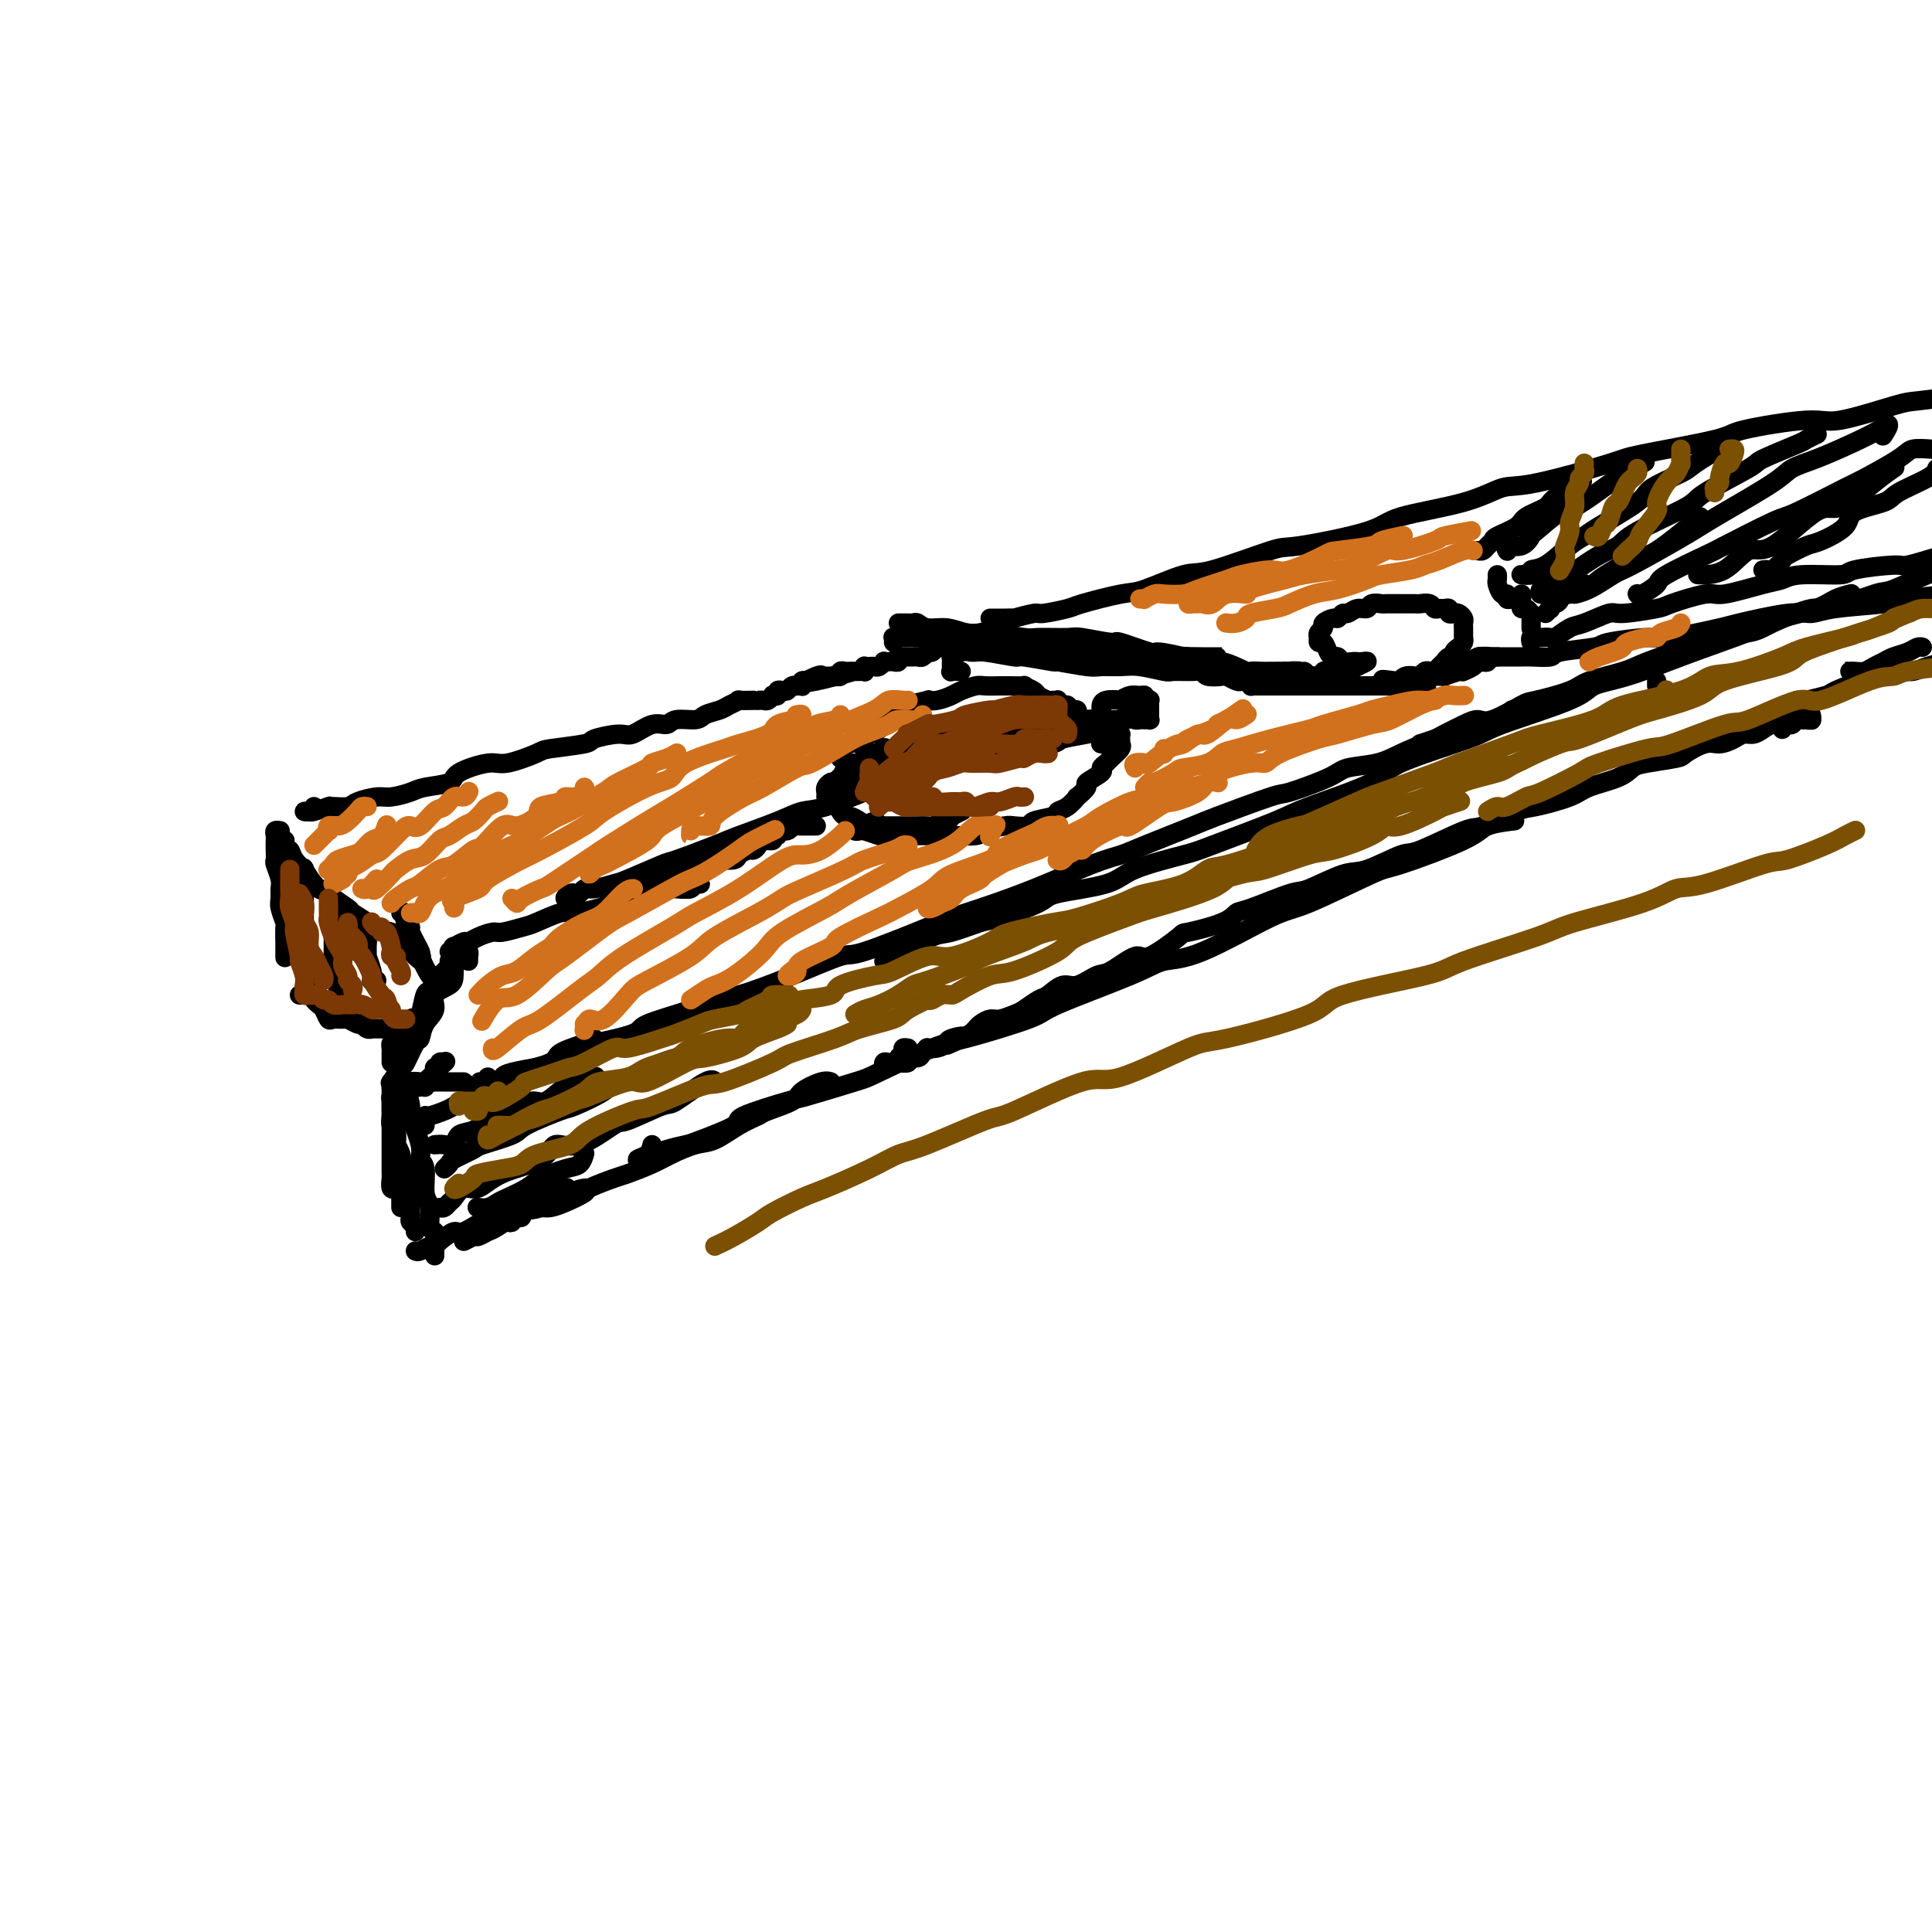 <svg viewBox='0 0 400 400' version='1.1' xmlns='http://www.w3.org/2000/svg' xmlns:xlink='http://www.w3.org/1999/xlink'><g fill='none' stroke='#000000' stroke-width='4' stroke-linecap='round' stroke-linejoin='round'><path d='M59,198c0.001,0.220 0.001,0.440 0,0c-0.001,-0.440 -0.004,-1.539 0,-2c0.004,-0.461 0.015,-0.283 0,-1c-0.015,-0.717 -0.057,-2.328 0,-3c0.057,-0.672 0.212,-0.405 0,-1c-0.212,-0.595 -0.793,-2.051 -1,-3c-0.207,-0.949 -0.041,-1.391 0,-2c0.041,-0.609 -0.041,-1.384 0,-2c0.041,-0.616 0.207,-1.072 0,-2c-0.207,-0.928 -0.787,-2.328 -1,-3c-0.213,-0.672 -0.058,-0.615 0,-1c0.058,-0.385 0.019,-1.214 0,-2c-0.019,-0.786 -0.019,-1.531 0,-2c0.019,-0.469 0.057,-0.662 0,-1c-0.057,-0.338 -0.208,-0.822 0,-1c0.208,-0.178 0.774,-0.051 1,0c0.226,0.051 0.113,0.025 0,0'/><path d='M58,175c-0.142,-0.428 -0.284,-0.857 0,-1c0.284,-0.143 0.994,-0.001 1,0c0.006,0.001 -0.690,-0.138 -1,0c-0.310,0.138 -0.232,0.553 0,1c0.232,0.447 0.620,0.925 1,1c0.380,0.075 0.752,-0.252 1,0c0.248,0.252 0.373,1.083 1,2c0.627,0.917 1.758,1.921 2,2c0.242,0.079 -0.404,-0.767 0,0c0.404,0.767 1.856,3.146 3,4c1.144,0.854 1.978,0.183 2,0c0.022,-0.183 -0.769,0.122 0,1c0.769,0.878 3.097,2.330 4,3c0.903,0.670 0.380,0.560 1,1c0.620,0.440 2.383,1.432 3,2c0.617,0.568 0.088,0.712 1,1c0.912,0.288 3.267,0.721 4,1c0.733,0.279 -0.154,0.405 0,1c0.154,0.595 1.349,1.660 2,2c0.651,0.340 0.757,-0.046 1,0c0.243,0.046 0.621,0.523 1,1'/><path d='M85,197c4.347,3.630 1.715,1.705 1,1c-0.715,-0.705 0.489,-0.189 1,0c0.511,0.189 0.330,0.051 0,0c-0.330,-0.051 -0.809,-0.015 -1,0c-0.191,0.015 -0.096,0.007 0,0'/><path d='M62,206c0.447,-0.006 0.893,-0.012 1,0c0.107,0.012 -0.126,0.044 0,0c0.126,-0.044 0.611,-0.162 1,0c0.389,0.162 0.680,0.604 1,1c0.320,0.396 0.667,0.748 1,1c0.333,0.252 0.652,0.406 1,1c0.348,0.594 0.727,1.627 1,2c0.273,0.373 0.441,0.086 1,0c0.559,-0.086 1.508,0.028 2,0c0.492,-0.028 0.527,-0.200 1,0c0.473,0.200 1.385,0.772 2,1c0.615,0.228 0.935,0.114 1,0c0.065,-0.114 -0.123,-0.227 0,0c0.123,0.227 0.558,0.793 1,1c0.442,0.207 0.892,0.055 1,0c0.108,-0.055 -0.125,-0.014 0,0c0.125,0.014 0.608,-0.000 1,0c0.392,0.000 0.693,0.014 1,0c0.307,-0.014 0.618,-0.055 1,0c0.382,0.055 0.834,0.207 1,0c0.166,-0.207 0.048,-0.773 0,-1c-0.048,-0.227 -0.024,-0.113 0,0'/><path d='M94,198c-0.532,-0.455 -1.064,-0.911 -1,-1c0.064,-0.089 0.723,0.187 1,0c0.277,-0.187 0.170,-0.837 0,-1c-0.170,-0.163 -0.403,0.163 0,0c0.403,-0.163 1.443,-0.813 2,-1c0.557,-0.187 0.632,0.090 1,0c0.368,-0.090 1.030,-0.548 2,-1c0.970,-0.452 2.249,-0.900 3,-1c0.751,-0.100 0.975,0.146 2,0c1.025,-0.146 2.853,-0.683 4,-1c1.147,-0.317 1.614,-0.412 3,-1c1.386,-0.588 3.691,-1.668 5,-2c1.309,-0.332 1.621,0.084 3,0c1.379,-0.084 3.823,-0.667 5,-1c1.177,-0.333 1.086,-0.415 2,-1c0.914,-0.585 2.832,-1.673 4,-2c1.168,-0.327 1.587,0.108 2,0c0.413,-0.108 0.821,-0.760 2,-1c1.179,-0.240 3.127,-0.068 4,0c0.873,0.068 0.669,0.032 1,0c0.331,-0.032 1.196,-0.061 2,0c0.804,0.061 1.547,0.211 2,0c0.453,-0.211 0.616,-0.785 1,-1c0.384,-0.215 0.988,-0.072 1,0c0.012,0.072 -0.568,0.072 -1,0c-0.432,-0.072 -0.715,-0.215 -1,0c-0.285,0.215 -0.571,0.790 -1,1c-0.429,0.210 -1.000,0.057 -2,0c-1.000,-0.057 -2.429,-0.016 -3,0c-0.571,0.016 -0.286,0.008 0,0'/><path d='M65,167c-0.281,0.420 -0.561,0.841 -1,1c-0.439,0.159 -1.036,0.057 -1,0c0.036,-0.057 0.704,-0.068 1,0c0.296,0.068 0.219,0.215 1,0c0.781,-0.215 2.420,-0.792 3,-1c0.580,-0.208 0.102,-0.046 0,0c-0.102,0.046 0.173,-0.025 1,0c0.827,0.025 2.207,0.147 3,0c0.793,-0.147 1.000,-0.564 2,-1c1.000,-0.436 2.794,-0.890 4,-1c1.206,-0.110 1.824,0.123 3,0c1.176,-0.123 2.910,-0.601 4,-1c1.090,-0.399 1.538,-0.718 3,-1c1.462,-0.282 3.940,-0.527 5,-1c1.060,-0.473 0.701,-1.173 2,-2c1.299,-0.827 4.254,-1.780 6,-2c1.746,-0.220 2.281,0.292 4,0c1.719,-0.292 4.621,-1.389 6,-2c1.379,-0.611 1.235,-0.736 3,-1c1.765,-0.264 5.438,-0.667 7,-1c1.562,-0.333 1.014,-0.596 2,-1c0.986,-0.404 3.508,-0.949 5,-1c1.492,-0.051 1.955,0.394 3,0c1.045,-0.394 2.674,-1.625 4,-2c1.326,-0.375 2.351,0.107 3,0c0.649,-0.107 0.922,-0.802 2,-1c1.078,-0.198 2.963,0.101 4,0c1.037,-0.101 1.228,-0.601 2,-1c0.772,-0.399 2.126,-0.695 3,-1c0.874,-0.305 1.268,-0.618 2,-1c0.732,-0.382 1.803,-0.834 2,-1c0.197,-0.166 -0.480,-0.045 0,0c0.480,0.045 2.117,0.013 3,0c0.883,-0.013 1.011,-0.007 1,0c-0.011,0.007 -0.162,0.016 0,0c0.162,-0.016 0.636,-0.056 1,0c0.364,0.056 0.619,0.207 1,0c0.381,-0.207 0.890,-0.774 1,-1c0.110,-0.226 -0.178,-0.112 0,0c0.178,0.112 0.821,0.222 1,0c0.179,-0.222 -0.106,-0.778 0,-1c0.106,-0.222 0.602,-0.112 1,0c0.398,0.112 0.699,0.226 1,0c0.301,-0.226 0.603,-0.792 1,-1c0.397,-0.208 0.890,-0.060 1,0c0.110,0.060 -0.164,0.030 0,0c0.164,-0.030 0.765,-0.061 1,0c0.235,0.061 0.104,0.212 0,0c-0.104,-0.212 -0.182,-0.788 0,-1c0.182,-0.212 0.623,-0.061 1,0c0.377,0.061 0.688,0.030 1,0'/><path d='M168,141c16.178,-3.962 5.123,-0.865 1,0c-4.123,0.865 -1.312,-0.500 0,-1c1.312,-0.500 1.126,-0.134 1,0c-0.126,0.134 -0.193,0.036 0,0c0.193,-0.036 0.644,-0.009 1,0c0.356,0.009 0.616,-0.001 1,0c0.384,0.001 0.890,0.014 1,0c0.110,-0.014 -0.178,-0.056 0,0c0.178,0.056 0.821,0.211 1,0c0.179,-0.211 -0.107,-0.789 0,-1c0.107,-0.211 0.607,-0.057 1,0c0.393,0.057 0.680,0.016 1,0c0.320,-0.016 0.675,-0.008 1,0c0.325,0.008 0.622,0.016 1,0c0.378,-0.016 0.836,-0.057 1,0c0.164,0.057 0.033,0.211 0,0c-0.033,-0.211 0.032,-0.788 0,-1c-0.032,-0.212 -0.162,-0.061 0,0c0.162,0.061 0.617,0.030 1,0c0.383,-0.030 0.694,-0.061 1,0c0.306,0.061 0.607,0.212 1,0c0.393,-0.212 0.880,-0.788 1,-1c0.120,-0.212 -0.125,-0.061 0,0c0.125,0.061 0.621,0.030 1,0c0.379,-0.030 0.640,-0.061 1,0c0.360,0.061 0.818,0.212 1,0c0.182,-0.212 0.086,-0.789 0,-1c-0.086,-0.211 -0.164,-0.056 0,0c0.164,0.056 0.569,0.015 1,0c0.431,-0.015 0.889,-0.003 1,0c0.111,0.003 -0.124,-0.003 0,0c0.124,0.003 0.608,0.015 1,0c0.392,-0.015 0.693,-0.057 1,0c0.307,0.057 0.621,0.212 1,0c0.379,-0.212 0.822,-0.793 1,-1c0.178,-0.207 0.089,-0.041 0,0c-0.089,0.041 -0.179,-0.041 0,0c0.179,0.041 0.626,0.207 1,0c0.374,-0.207 0.674,-0.786 1,-1c0.326,-0.214 0.679,-0.061 1,0c0.321,0.061 0.612,0.030 1,0c0.388,-0.030 0.875,-0.061 1,0c0.125,0.061 -0.111,0.212 0,0c0.111,-0.212 0.568,-0.788 1,-1c0.432,-0.212 0.838,-0.061 1,0c0.162,0.061 0.081,0.030 0,0'/><path d='M199,133c4.964,-1.238 1.875,-0.333 1,0c-0.875,0.333 0.464,0.095 1,0c0.536,-0.095 0.268,-0.048 0,0'/><path d='M119,186c-0.935,0.111 -1.869,0.222 -2,0c-0.131,-0.222 0.543,-0.776 1,-1c0.457,-0.224 0.697,-0.116 1,0c0.303,0.116 0.671,0.241 1,0c0.329,-0.241 0.621,-0.846 1,-1c0.379,-0.154 0.844,0.143 2,0c1.156,-0.143 3.002,-0.728 4,-1c0.998,-0.272 1.147,-0.232 3,-1c1.853,-0.768 5.408,-2.345 7,-3c1.592,-0.655 1.219,-0.389 3,-1c1.781,-0.611 5.715,-2.098 8,-3c2.285,-0.902 2.922,-1.218 5,-2c2.078,-0.782 5.598,-2.028 8,-3c2.402,-0.972 3.686,-1.668 5,-2c1.314,-0.332 2.658,-0.298 5,-1c2.342,-0.702 5.680,-2.139 8,-3c2.320,-0.861 3.620,-1.147 6,-2c2.380,-0.853 5.840,-2.274 8,-3c2.160,-0.726 3.019,-0.758 5,-1c1.981,-0.242 5.084,-0.695 7,-1c1.916,-0.305 2.647,-0.462 5,-1c2.353,-0.538 6.330,-1.458 8,-2c1.670,-0.542 1.033,-0.705 2,-1c0.967,-0.295 3.539,-0.723 5,-1c1.461,-0.277 1.812,-0.404 3,-1c1.188,-0.596 3.213,-1.662 4,-2c0.787,-0.338 0.338,0.052 1,0c0.662,-0.052 2.437,-0.546 3,-1c0.563,-0.454 -0.087,-0.869 0,-1c0.087,-0.131 0.910,0.021 1,0c0.090,-0.021 -0.554,-0.216 -1,0c-0.446,0.216 -0.694,0.842 -1,1c-0.306,0.158 -0.670,-0.154 -1,0c-0.330,0.154 -0.627,0.773 -1,1c-0.373,0.227 -0.821,0.061 -1,0c-0.179,-0.061 -0.089,-0.016 0,0c0.089,0.016 0.179,0.004 0,0c-0.179,-0.004 -0.625,-0.001 -1,0c-0.375,0.001 -0.678,0.000 -1,0c-0.322,-0.000 -0.663,-0.000 -1,0c-0.337,0.000 -0.668,0.000 -1,0'/><path d='M228,149c-1.237,-0.029 -0.331,-0.600 0,-1c0.331,-0.400 0.086,-0.629 0,-1c-0.086,-0.371 -0.014,-0.883 0,-1c0.014,-0.117 -0.029,0.161 0,0c0.029,-0.161 0.130,-0.761 1,-1c0.870,-0.239 2.510,-0.118 3,0c0.490,0.118 -0.171,0.231 0,0c0.171,-0.231 1.174,-0.808 2,-1c0.826,-0.192 1.475,0.000 2,0c0.525,-0.000 0.925,-0.193 1,0c0.075,0.193 -0.176,0.773 0,1c0.176,0.227 0.779,0.102 1,0c0.221,-0.102 0.059,-0.181 0,0c-0.059,0.181 -0.015,0.623 0,1c0.015,0.377 0.000,0.689 0,1c-0.000,0.311 0.014,0.619 0,1c-0.014,0.381 -0.056,0.834 0,1c0.056,0.166 0.208,0.044 0,0c-0.208,-0.044 -0.778,-0.011 -1,0c-0.222,0.011 -0.098,0.000 0,0c0.098,-0.000 0.170,0.011 0,0c-0.170,-0.011 -0.582,-0.044 -1,0c-0.418,0.044 -0.843,0.166 -1,0c-0.157,-0.166 -0.045,-0.619 0,-1c0.045,-0.381 0.022,-0.691 0,-1'/><path d='M235,147c-0.399,-0.552 0.103,-0.932 0,-1c-0.103,-0.068 -0.811,0.178 -1,0c-0.189,-0.178 0.141,-0.779 0,-1c-0.141,-0.221 -0.755,-0.063 -1,0c-0.245,0.063 -0.123,0.032 0,0'/><path d='M186,129c0.334,0.002 0.668,0.005 1,0c0.332,-0.005 0.661,-0.016 1,0c0.339,0.016 0.688,0.061 1,0c0.312,-0.061 0.588,-0.226 1,0c0.412,0.226 0.959,0.844 2,1c1.041,0.156 2.577,-0.151 4,0c1.423,0.151 2.733,0.758 4,1c1.267,0.242 2.490,0.118 3,0c0.510,-0.118 0.306,-0.229 2,0c1.694,0.229 5.285,0.798 7,1c1.715,0.202 1.554,0.038 3,0c1.446,-0.038 4.501,0.050 6,0c1.499,-0.050 1.444,-0.239 3,0c1.556,0.239 4.724,0.905 6,1c1.276,0.095 0.660,-0.381 2,0c1.340,0.381 4.636,1.619 6,2c1.364,0.381 0.795,-0.094 2,0c1.205,0.094 4.182,0.757 5,1c0.818,0.243 -0.524,0.065 0,0c0.524,-0.065 2.916,-0.017 4,0c1.084,0.017 0.862,0.005 1,0c0.138,-0.005 0.637,-0.001 1,0c0.363,0.001 0.590,0.000 1,0c0.410,-0.000 1.002,-0.000 1,0c-0.002,0.000 -0.598,0.000 -1,0c-0.402,-0.000 -0.609,-0.000 -1,0c-0.391,0.000 -0.966,0.000 -1,0c-0.034,-0.000 0.474,-0.000 0,0c-0.474,0.000 -1.931,0.000 -3,0c-1.069,-0.000 -1.749,-0.000 -2,0c-0.251,0.000 -0.072,0.000 0,0c0.072,-0.000 0.036,-0.000 0,0'/><path d='M192,133c-0.007,0.113 -0.013,0.226 0,0c0.013,-0.226 0.046,-0.793 0,-1c-0.046,-0.207 -0.173,-0.056 0,0c0.173,0.056 0.644,0.015 1,0c0.356,-0.015 0.597,-0.004 1,0c0.403,0.004 0.968,-0.000 2,0c1.032,0.000 2.529,0.004 3,0c0.471,-0.004 -0.086,-0.016 1,0c1.086,0.016 3.814,0.061 5,0c1.186,-0.061 0.828,-0.228 2,0c1.172,0.228 3.872,0.850 5,1c1.128,0.150 0.682,-0.171 2,0c1.318,0.171 4.400,0.834 6,1c1.600,0.166 1.719,-0.166 3,0c1.281,0.166 3.723,0.829 5,1c1.277,0.171 1.388,-0.152 3,0c1.612,0.152 4.724,0.777 6,1c1.276,0.223 0.716,0.044 1,0c0.284,-0.044 1.411,0.048 3,0c1.589,-0.048 3.640,-0.237 5,0c1.360,0.237 2.031,0.901 3,1c0.969,0.099 2.238,-0.366 4,0c1.762,0.366 4.017,1.562 5,2c0.983,0.438 0.692,0.117 1,0c0.308,-0.117 1.214,-0.032 2,0c0.786,0.032 1.453,0.009 2,0c0.547,-0.009 0.974,-0.003 1,0c0.026,0.003 -0.347,0.005 0,0c0.347,-0.005 1.416,-0.016 2,0c0.584,0.016 0.682,0.058 1,0c0.318,-0.058 0.855,-0.216 1,0c0.145,0.216 -0.101,0.808 0,1c0.101,0.192 0.549,-0.015 1,0c0.451,0.015 0.904,0.251 1,0c0.096,-0.251 -0.167,-0.991 0,-1c0.167,-0.009 0.762,0.712 1,1c0.238,0.288 0.119,0.144 0,0'/><path d='M271,140c12.508,1.083 4.277,0.290 1,0c-3.277,-0.290 -1.599,-0.078 -1,0c0.599,0.078 0.118,0.021 0,0c-0.118,-0.021 0.126,-0.006 0,0c-0.126,0.006 -0.622,0.001 -1,0c-0.378,-0.001 -0.637,-0.000 -1,0c-0.363,0.000 -0.828,0.000 -1,0c-0.172,-0.000 -0.049,-0.000 0,0c0.049,0.000 0.025,0.000 0,0'/><path d='M185,133c0.032,-0.423 0.064,-0.845 0,-1c-0.064,-0.155 -0.224,-0.041 0,0c0.224,0.041 0.832,0.011 1,0c0.168,-0.011 -0.105,-0.003 0,0c0.105,0.003 0.588,-0.000 1,0c0.412,0.000 0.752,0.003 1,0c0.248,-0.003 0.402,-0.012 1,0c0.598,0.012 1.638,0.046 2,0c0.362,-0.046 0.046,-0.171 1,0c0.954,0.171 3.178,0.638 4,1c0.822,0.362 0.242,0.618 1,1c0.758,0.382 2.853,0.891 4,1c1.147,0.109 1.345,-0.182 3,0c1.655,0.182 4.765,0.837 6,1c1.235,0.163 0.594,-0.167 2,0c1.406,0.167 4.858,0.830 6,1c1.142,0.170 -0.027,-0.151 1,0c1.027,0.151 4.251,0.776 6,1c1.749,0.224 2.024,0.046 3,0c0.976,-0.046 2.653,0.041 4,0c1.347,-0.041 2.365,-0.208 4,0c1.635,0.208 3.889,0.791 5,1c1.111,0.209 1.079,0.042 2,0c0.921,-0.042 2.795,0.040 4,0c1.205,-0.040 1.741,-0.203 2,0c0.259,0.203 0.240,0.773 1,1c0.760,0.227 2.297,0.112 3,0c0.703,-0.112 0.571,-0.223 1,0c0.429,0.223 1.421,0.778 2,1c0.579,0.222 0.747,0.112 1,0c0.253,-0.112 0.593,-0.226 1,0c0.407,0.226 0.882,0.793 1,1c0.118,0.207 -0.122,0.056 0,0c0.122,-0.056 0.606,-0.015 1,0c0.394,0.015 0.698,0.004 1,0c0.302,-0.004 0.602,-0.001 1,0c0.398,0.001 0.894,0.000 1,0c0.106,-0.000 -0.179,-0.000 0,0c0.179,0.000 0.821,0.000 1,0c0.179,-0.000 -0.106,-0.000 0,0c0.106,0.000 0.602,0.000 1,0c0.398,-0.000 0.698,-0.000 1,0c0.302,0.000 0.606,0.000 1,0c0.394,-0.000 0.879,-0.000 1,0c0.121,0.000 -0.121,0.000 0,0c0.121,-0.000 0.605,-0.000 1,0c0.395,0.000 0.701,0.000 1,0c0.299,-0.000 0.589,-0.000 1,0c0.411,0.000 0.941,0.000 1,0c0.059,-0.000 -0.354,-0.000 0,0c0.354,0.000 1.474,0.000 2,0c0.526,-0.000 0.459,-0.000 1,0c0.541,0.000 1.689,0.000 2,0c0.311,-0.000 -0.216,-0.000 0,0c0.216,0.000 1.176,0.000 2,0c0.824,0.000 1.512,-0.000 2,0c0.488,0.000 0.777,0.000 1,0c0.223,0.000 0.379,-0.000 1,0c0.621,0.000 1.706,0.000 2,0c0.294,0.000 -0.202,0.000 0,0c0.202,0.000 1.101,0.000 2,0'/><path d='M287,142c15.959,1.170 4.857,-0.405 1,-1c-3.857,-0.595 -0.470,-0.211 1,0c1.470,0.211 1.024,0.249 1,0c-0.024,-0.249 0.375,-0.785 1,-1c0.625,-0.215 1.477,-0.109 2,0c0.523,0.109 0.717,0.222 1,0c0.283,-0.222 0.653,-0.780 1,-1c0.347,-0.220 0.670,-0.101 1,0c0.330,0.101 0.667,0.186 1,0c0.333,-0.186 0.663,-0.641 1,-1c0.337,-0.359 0.682,-0.621 1,-1c0.318,-0.379 0.611,-0.875 1,-1c0.389,-0.125 0.875,0.120 1,0c0.125,-0.120 -0.110,-0.607 0,-1c0.110,-0.393 0.565,-0.693 1,-1c0.435,-0.307 0.848,-0.621 1,-1c0.152,-0.379 0.041,-0.822 0,-1c-0.041,-0.178 -0.011,-0.089 0,0c0.011,0.089 0.004,0.179 0,0c-0.004,-0.179 -0.004,-0.626 0,-1c0.004,-0.374 0.012,-0.675 0,-1c-0.012,-0.325 -0.046,-0.675 0,-1c0.046,-0.325 0.171,-0.627 0,-1c-0.171,-0.373 -0.637,-0.818 -1,-1c-0.363,-0.182 -0.622,-0.102 -1,0c-0.378,0.102 -0.875,0.224 -1,0c-0.125,-0.224 0.122,-0.796 0,-1c-0.122,-0.204 -0.615,-0.041 -1,0c-0.385,0.041 -0.664,-0.042 -1,0c-0.336,0.042 -0.729,0.207 -1,0c-0.271,-0.207 -0.420,-0.788 -1,-1c-0.580,-0.212 -1.592,-0.057 -2,0c-0.408,0.057 -0.213,0.016 -1,0c-0.787,-0.016 -2.558,-0.005 -3,0c-0.442,0.005 0.443,0.005 0,0c-0.443,-0.005 -2.216,-0.017 -3,0c-0.784,0.017 -0.581,0.061 -1,0c-0.419,-0.061 -1.460,-0.228 -2,0c-0.540,0.228 -0.579,0.850 -1,1c-0.421,0.150 -1.225,-0.171 -2,0c-0.775,0.171 -1.522,0.833 -2,1c-0.478,0.167 -0.687,-0.163 -1,0c-0.313,0.163 -0.729,0.817 -1,1c-0.271,0.183 -0.398,-0.105 -1,0c-0.602,0.105 -1.678,0.603 -2,1c-0.322,0.397 0.110,0.694 0,1c-0.110,0.306 -0.762,0.622 -1,1c-0.238,0.378 -0.061,0.817 0,1c0.061,0.183 0.005,0.108 0,0c-0.005,-0.108 0.040,-0.249 0,0c-0.040,0.249 -0.165,0.889 0,1c0.165,0.111 0.621,-0.306 1,0c0.379,0.306 0.683,1.336 1,2c0.317,0.664 0.649,0.963 1,1c0.351,0.037 0.720,-0.186 1,0c0.280,0.186 0.469,0.782 1,1c0.531,0.218 1.402,0.057 2,0c0.598,-0.057 0.923,-0.012 1,0c0.077,0.012 -0.096,-0.011 0,0c0.096,0.011 0.459,0.054 1,0c0.541,-0.054 1.261,-0.207 1,0c-0.261,0.207 -1.503,0.773 -2,1c-0.497,0.227 -0.248,0.113 0,0'/><path d='M281,138c-1.148,0.423 -2.296,0.845 -3,1c-0.704,0.155 -0.964,0.042 -1,0c-0.036,-0.042 0.151,-0.011 0,0c-0.151,0.011 -0.640,0.004 -1,0c-0.360,-0.004 -0.590,-0.005 -1,0c-0.410,0.005 -1.000,0.015 -1,0c-0.000,-0.015 0.588,-0.056 1,0c0.412,0.056 0.646,0.210 1,0c0.354,-0.210 0.827,-0.785 1,-1c0.173,-0.215 0.047,-0.072 0,0c-0.047,0.072 -0.016,0.072 0,0c0.016,-0.072 0.016,-0.215 0,0c-0.016,0.215 -0.047,0.789 0,1c0.047,0.211 0.171,0.060 0,0c-0.171,-0.060 -0.637,-0.030 -1,0c-0.363,0.030 -0.623,0.061 -1,0c-0.377,-0.061 -0.870,-0.212 -1,0c-0.130,0.212 0.105,0.789 0,1c-0.105,0.211 -0.549,0.057 -1,0c-0.451,-0.057 -0.908,-0.015 -1,0c-0.092,0.015 0.182,0.005 0,0c-0.182,-0.005 -0.818,-0.005 -1,0c-0.182,0.005 0.091,0.015 0,0c-0.091,-0.015 -0.545,-0.057 -1,0c-0.455,0.057 -0.911,0.211 -1,0c-0.089,-0.211 0.187,-0.789 0,-1c-0.187,-0.211 -0.838,-0.057 -1,0c-0.162,0.057 0.167,0.015 0,0c-0.167,-0.015 -0.828,-0.004 -1,0c-0.172,0.004 0.146,0.001 0,0c-0.146,-0.001 -0.756,-0.000 -1,0c-0.244,0.000 -0.122,0.000 0,0'/><path d='M199,139c-0.845,-0.025 -1.690,-0.049 -2,0c-0.310,0.049 -0.084,0.172 0,0c0.084,-0.172 0.026,-0.639 0,-1c-0.026,-0.361 -0.019,-0.616 0,-1c0.019,-0.384 0.052,-0.895 0,-1c-0.052,-0.105 -0.189,0.197 0,0c0.189,-0.197 0.703,-0.894 1,-1c0.297,-0.106 0.378,0.378 1,0c0.622,-0.378 1.785,-1.617 2,-2c0.215,-0.383 -0.519,0.089 0,0c0.519,-0.089 2.291,-0.740 3,-1c0.709,-0.260 0.354,-0.130 0,0'/><path d='M205,128c0.321,0.001 0.643,0.001 1,0c0.357,-0.001 0.751,-0.004 1,0c0.249,0.004 0.353,0.016 1,0c0.647,-0.016 1.837,-0.060 2,0c0.163,0.060 -0.702,0.225 0,0c0.702,-0.225 2.972,-0.838 4,-1c1.028,-0.162 0.815,0.128 2,0c1.185,-0.128 3.766,-0.672 5,-1c1.234,-0.328 1.119,-0.438 3,-1c1.881,-0.562 5.758,-1.577 8,-2c2.242,-0.423 2.848,-0.255 5,-1c2.152,-0.745 5.851,-2.405 8,-3c2.149,-0.595 2.748,-0.126 6,-1c3.252,-0.874 9.158,-3.090 12,-4c2.842,-0.910 2.619,-0.514 6,-1c3.381,-0.486 10.364,-1.853 14,-3c3.636,-1.147 3.924,-2.072 7,-3c3.076,-0.928 8.940,-1.857 13,-3c4.060,-1.143 6.315,-2.498 8,-3c1.685,-0.502 2.801,-0.150 7,-1c4.199,-0.850 11.481,-2.901 15,-4c3.519,-1.099 3.273,-1.244 7,-2c3.727,-0.756 11.425,-2.122 15,-3c3.575,-0.878 3.026,-1.268 6,-2c2.974,-0.732 9.471,-1.807 13,-2c3.529,-0.193 4.090,0.495 7,0c2.910,-0.495 8.168,-2.172 11,-3c2.832,-0.828 3.238,-0.808 5,-1c1.762,-0.192 4.881,-0.596 8,-1'/><path d='M317,133c-0.098,-0.422 -0.197,-0.843 0,-1c0.197,-0.157 0.689,-0.049 1,0c0.311,0.049 0.440,0.040 1,0c0.560,-0.040 1.551,-0.109 2,0c0.449,0.109 0.356,0.398 1,0c0.644,-0.398 2.026,-1.483 3,-2c0.974,-0.517 1.540,-0.466 3,-1c1.460,-0.534 3.813,-1.654 5,-2c1.187,-0.346 1.208,0.081 3,0c1.792,-0.081 5.354,-0.669 7,-1c1.646,-0.331 1.375,-0.403 3,-1c1.625,-0.597 5.147,-1.719 7,-2c1.853,-0.281 2.039,0.279 4,0c1.961,-0.279 5.699,-1.398 8,-2c2.301,-0.602 3.167,-0.687 4,-1c0.833,-0.313 1.633,-0.853 4,-1c2.367,-0.147 6.300,0.099 8,0c1.700,-0.099 1.167,-0.542 3,-1c1.833,-0.458 6.032,-0.931 8,-1c1.968,-0.069 1.705,0.266 3,0c1.295,-0.266 4.147,-1.133 7,-2'/><path d='M320,127c0.424,-0.414 0.848,-0.828 1,-1c0.152,-0.172 0.031,-0.101 0,0c-0.031,0.101 0.028,0.233 0,0c-0.028,-0.233 -0.143,-0.832 0,-1c0.143,-0.168 0.545,0.095 1,0c0.455,-0.095 0.962,-0.548 1,-1c0.038,-0.452 -0.393,-0.905 0,-1c0.393,-0.095 1.612,0.167 2,0c0.388,-0.167 -0.053,-0.763 0,-1c0.053,-0.237 0.602,-0.115 1,0c0.398,0.115 0.646,0.223 1,0c0.354,-0.223 0.816,-0.778 1,-1c0.184,-0.222 0.092,-0.111 0,0'/><path d='M317,130c0.000,0.092 0.001,0.183 0,0c-0.001,-0.183 -0.003,-0.642 0,-1c0.003,-0.358 0.011,-0.617 0,-1c-0.011,-0.383 -0.041,-0.890 0,-1c0.041,-0.110 0.155,0.178 0,0c-0.155,-0.178 -0.577,-0.822 -1,-1c-0.423,-0.178 -0.845,0.110 -1,0c-0.155,-0.110 -0.041,-0.617 0,-1c0.041,-0.383 0.011,-0.642 0,-1c-0.011,-0.358 -0.003,-0.817 0,-1c0.003,-0.183 0.002,-0.092 0,0'/><path d='M314,124c-0.303,-0.034 -0.607,-0.069 -1,0c-0.393,0.069 -0.876,0.240 -1,0c-0.124,-0.240 0.110,-0.891 0,-1c-0.110,-0.109 -0.565,0.324 -1,0c-0.435,-0.324 -0.848,-1.407 -1,-2c-0.152,-0.593 -0.041,-0.698 0,-1c0.041,-0.302 0.012,-0.801 0,-1c-0.012,-0.199 -0.006,-0.100 0,0'/><path d='M306,114c0.340,0.088 0.680,0.175 1,0c0.320,-0.175 0.622,-0.613 1,-1c0.378,-0.387 0.834,-0.723 1,-1c0.166,-0.277 0.043,-0.496 1,-1c0.957,-0.504 2.993,-1.295 4,-2c1.007,-0.705 0.985,-1.324 2,-2c1.015,-0.676 3.066,-1.408 4,-2c0.934,-0.592 0.752,-1.044 2,-2c1.248,-0.956 3.928,-2.416 5,-3c1.072,-0.584 0.536,-0.292 0,0'/><path d='M312,114c-0.020,-0.035 -0.040,-0.069 0,0c0.040,0.069 0.139,0.243 0,0c-0.139,-0.243 -0.517,-0.903 0,-1c0.517,-0.097 1.930,0.370 3,0c1.070,-0.370 1.796,-1.577 2,-2c0.204,-0.423 -0.115,-0.062 1,-1c1.115,-0.938 3.662,-3.177 5,-4c1.338,-0.823 1.466,-0.232 3,-1c1.534,-0.768 4.473,-2.897 6,-4c1.527,-1.103 1.642,-1.182 3,-2c1.358,-0.818 3.959,-2.377 5,-3c1.041,-0.623 0.520,-0.312 0,0'/><path d='M316,119c-0.664,-0.030 -1.328,-0.060 -1,0c0.328,0.060 1.650,0.209 2,0c0.350,-0.209 -0.270,-0.777 0,-1c0.270,-0.223 1.432,-0.101 3,-1c1.568,-0.899 3.543,-2.820 5,-4c1.457,-1.180 2.397,-1.619 3,-2c0.603,-0.381 0.868,-0.705 3,-2c2.132,-1.295 6.130,-3.559 8,-5c1.870,-1.441 1.611,-2.057 3,-3c1.389,-0.943 4.425,-2.214 6,-3c1.575,-0.786 1.690,-1.087 3,-2c1.310,-0.913 3.814,-2.438 5,-3c1.186,-0.562 1.053,-0.161 1,0c-0.053,0.161 -0.027,0.080 0,0'/><path d='M321,120c-0.828,0.708 -1.655,1.415 -2,2c-0.345,0.585 -0.207,1.047 0,1c0.207,-0.047 0.482,-0.603 1,-1c0.518,-0.397 1.279,-0.635 2,-1c0.721,-0.365 1.402,-0.857 3,-2c1.598,-1.143 4.112,-2.936 6,-4c1.888,-1.064 3.152,-1.399 4,-2c0.848,-0.601 1.282,-1.468 4,-3c2.718,-1.532 7.720,-3.727 10,-5c2.280,-1.273 1.838,-1.622 4,-3c2.162,-1.378 6.926,-3.784 9,-5c2.074,-1.216 1.456,-1.240 3,-2c1.544,-0.760 5.249,-2.255 7,-3c1.751,-0.745 1.548,-0.739 2,-1c0.452,-0.261 1.558,-0.789 2,-1c0.442,-0.211 0.221,-0.106 0,0'/><path d='M352,107c-3.441,2.839 -6.883,5.679 -9,7c-2.117,1.321 -2.911,1.124 -5,2c-2.089,0.876 -5.475,2.827 -7,4c-1.525,1.173 -1.190,1.569 -2,2c-0.810,0.431 -2.766,0.898 -3,1c-0.234,0.102 1.252,-0.161 3,-1c1.748,-0.839 3.756,-2.255 5,-3c1.244,-0.745 1.723,-0.818 4,-2c2.277,-1.182 6.351,-3.472 9,-5c2.649,-1.528 3.872,-2.296 5,-3c1.128,-0.704 2.161,-1.346 5,-3c2.839,-1.654 7.483,-4.320 10,-6c2.517,-1.680 2.908,-2.373 4,-3c1.092,-0.627 2.886,-1.189 5,-2c2.114,-0.811 4.549,-1.870 7,-3c2.451,-1.130 4.919,-2.330 6,-3c1.081,-0.670 0.774,-0.808 1,-1c0.226,-0.192 0.984,-0.436 1,0c0.016,0.436 -0.710,1.553 -1,2c-0.290,0.447 -0.145,0.223 0,0'/><path d='M339,123c-0.022,-0.053 -0.044,-0.105 0,0c0.044,0.105 0.153,0.369 1,0c0.847,-0.369 2.430,-1.371 3,-2c0.570,-0.629 0.126,-0.886 2,-2c1.874,-1.114 6.064,-3.087 8,-4c1.936,-0.913 1.616,-0.767 4,-2c2.384,-1.233 7.472,-3.846 10,-5c2.528,-1.154 2.496,-0.849 5,-2c2.504,-1.151 7.544,-3.759 10,-5c2.456,-1.241 2.328,-1.116 4,-2c1.672,-0.884 5.142,-2.776 7,-4c1.858,-1.224 2.102,-1.778 3,-2c0.898,-0.222 2.449,-0.111 4,0'/><path d='M392,97c0.264,-0.181 0.528,-0.362 0,0c-0.528,0.362 -1.848,1.266 -4,3c-2.152,1.734 -5.137,4.297 -7,5c-1.863,0.703 -2.605,-0.453 -5,1c-2.395,1.453 -6.443,5.514 -9,7c-2.557,1.486 -3.624,0.398 -5,1c-1.376,0.602 -3.063,2.893 -5,4c-1.937,1.107 -4.125,1.031 -5,1c-0.875,-0.031 -0.438,-0.015 0,0'/><path d='M302,139c-1.290,0.423 -2.580,0.845 -3,1c-0.420,0.155 0.030,0.041 0,0c-0.030,-0.041 -0.541,-0.011 -1,0c-0.459,0.011 -0.865,0.003 -1,0c-0.135,-0.003 0.002,0.000 0,0c-0.002,-0.000 -0.142,-0.004 0,0c0.142,0.004 0.566,0.015 1,0c0.434,-0.015 0.877,-0.057 1,0c0.123,0.057 -0.074,0.212 0,0c0.074,-0.212 0.419,-0.792 1,-1c0.581,-0.208 1.399,-0.045 2,0c0.601,0.045 0.987,-0.027 1,0c0.013,0.027 -0.347,0.152 0,0c0.347,-0.152 1.400,-0.580 2,-1c0.600,-0.420 0.746,-0.830 1,-1c0.254,-0.170 0.616,-0.099 1,0c0.384,0.099 0.790,0.227 1,0c0.210,-0.227 0.224,-0.808 0,-1c-0.224,-0.192 -0.687,0.005 -1,0c-0.313,-0.005 -0.476,-0.210 -1,0c-0.524,0.210 -1.409,0.837 -2,1c-0.591,0.163 -0.887,-0.138 -1,0c-0.113,0.138 -0.042,0.716 0,1c0.042,0.284 0.054,0.273 0,0c-0.054,-0.273 -0.174,-0.809 0,-1c0.174,-0.191 0.643,-0.037 1,0c0.357,0.037 0.603,-0.043 1,0c0.397,0.043 0.946,0.208 1,0c0.054,-0.208 -0.388,-0.788 0,-1c0.388,-0.212 1.606,-0.057 2,0c0.394,0.057 -0.037,0.015 0,0c0.037,-0.015 0.543,-0.004 1,0c0.457,0.004 0.865,0.001 1,0c0.135,-0.001 -0.001,-0.001 0,0c0.001,0.001 0.141,0.004 0,0c-0.141,-0.004 -0.562,-0.015 -1,0c-0.438,0.015 -0.892,0.057 -1,0c-0.108,-0.057 0.131,-0.211 0,0c-0.131,0.211 -0.633,0.789 -1,1c-0.367,0.211 -0.599,0.057 -1,0c-0.401,-0.057 -0.972,-0.016 -1,0c-0.028,0.016 0.486,0.008 1,0'/><path d='M306,137c1.326,-0.403 1.143,0.088 1,0c-0.143,-0.088 -0.244,-0.756 0,-1c0.244,-0.244 0.835,-0.065 1,0c0.165,0.065 -0.096,0.018 0,0c0.096,-0.018 0.549,-0.005 1,0c0.451,0.005 0.902,0.001 1,0c0.098,-0.001 -0.156,-0.001 0,0c0.156,0.001 0.722,0.001 1,0c0.278,-0.001 0.268,-0.003 1,0c0.732,0.003 2.208,0.012 3,0c0.792,-0.012 0.902,-0.044 2,0c1.098,0.044 3.183,0.165 4,0c0.817,-0.165 0.364,-0.617 2,-1c1.636,-0.383 5.360,-0.698 7,-1c1.640,-0.302 1.194,-0.590 3,-1c1.806,-0.410 5.862,-0.941 8,-1c2.138,-0.059 2.357,0.353 5,0c2.643,-0.353 7.709,-1.471 10,-2c2.291,-0.529 1.807,-0.470 4,-1c2.193,-0.530 7.061,-1.647 10,-2c2.939,-0.353 3.948,0.060 5,0c1.052,-0.060 2.148,-0.593 5,-1c2.852,-0.407 7.460,-0.686 10,-1c2.540,-0.314 3.011,-0.661 5,-1c1.989,-0.339 5.494,-0.669 9,-1'/><path d='M369,151c0.334,-0.453 0.668,-0.906 1,-1c0.332,-0.094 0.662,0.171 1,0c0.338,-0.171 0.683,-0.778 1,-1c0.317,-0.222 0.607,-0.059 1,0c0.393,0.059 0.890,0.012 1,0c0.110,-0.012 -0.167,0.010 0,0c0.167,-0.010 0.778,-0.051 1,0c0.222,0.051 0.056,0.196 0,0c-0.056,-0.196 0.000,-0.732 0,-1c-0.000,-0.268 -0.056,-0.268 0,0c0.056,0.268 0.224,0.804 0,1c-0.224,0.196 -0.838,0.053 -1,0c-0.162,-0.053 0.129,-0.015 0,0c-0.129,0.015 -0.678,0.008 -1,0c-0.322,-0.008 -0.418,-0.017 -1,0c-0.582,0.017 -1.650,0.060 -2,0c-0.350,-0.060 0.020,-0.222 0,0c-0.020,0.222 -0.428,0.829 -1,1c-0.572,0.171 -1.307,-0.095 -2,0c-0.693,0.095 -1.344,0.552 -2,1c-0.656,0.448 -1.318,0.889 -2,1c-0.682,0.111 -1.384,-0.107 -2,0c-0.616,0.107 -1.144,0.539 -2,1c-0.856,0.461 -2.039,0.950 -3,1c-0.961,0.050 -1.699,-0.338 -3,0c-1.301,0.338 -3.163,1.403 -4,2c-0.837,0.597 -0.647,0.726 -2,1c-1.353,0.274 -4.248,0.692 -6,1c-1.752,0.308 -2.360,0.507 -3,1c-0.640,0.493 -1.311,1.282 -3,2c-1.689,0.718 -4.397,1.367 -6,2c-1.603,0.633 -2.103,1.252 -4,2c-1.897,0.748 -5.191,1.627 -7,2c-1.809,0.373 -2.132,0.241 -4,1c-1.868,0.759 -5.280,2.411 -7,3c-1.720,0.589 -1.748,0.116 -4,1c-2.252,0.884 -6.729,3.123 -9,4c-2.271,0.877 -2.336,0.390 -4,1c-1.664,0.610 -4.929,2.318 -7,3c-2.071,0.682 -2.950,0.339 -5,1c-2.050,0.661 -5.272,2.326 -7,3c-1.728,0.674 -1.963,0.356 -4,1c-2.037,0.644 -5.875,2.249 -8,3c-2.125,0.751 -2.538,0.648 -3,1c-0.462,0.352 -0.974,1.159 -3,2c-2.026,0.841 -5.565,1.714 -7,2c-1.435,0.286 -0.767,-0.017 -2,1c-1.233,1.017 -4.368,3.352 -6,4c-1.632,0.648 -1.763,-0.392 -3,0c-1.237,0.392 -3.581,2.217 -5,3c-1.419,0.783 -1.912,0.523 -3,1c-1.088,0.477 -2.771,1.690 -4,2c-1.229,0.310 -2.005,-0.282 -3,0c-0.995,0.282 -2.210,1.439 -3,2c-0.790,0.561 -1.156,0.528 -2,1c-0.844,0.472 -2.166,1.450 -3,2c-0.834,0.550 -1.179,0.672 -2,1c-0.821,0.328 -2.118,0.861 -3,1c-0.882,0.139 -1.350,-0.117 -2,0c-0.650,0.117 -1.483,0.609 -2,1c-0.517,0.391 -0.719,0.683 -1,1c-0.281,0.317 -0.640,0.658 -1,1'/><path d='M201,214c-8.850,4.106 -3.475,1.871 -2,1c1.475,-0.871 -0.949,-0.378 -2,0c-1.051,0.378 -0.730,0.640 -1,1c-0.270,0.360 -1.132,0.819 -2,1c-0.868,0.181 -1.743,0.086 -2,0c-0.257,-0.086 0.105,-0.163 0,0c-0.105,0.163 -0.677,0.565 -1,1c-0.323,0.435 -0.397,0.901 -1,1c-0.603,0.099 -1.734,-0.170 -2,0c-0.266,0.170 0.332,0.778 0,1c-0.332,0.222 -1.595,0.058 -2,0c-0.405,-0.058 0.049,-0.011 0,0c-0.049,0.011 -0.602,-0.015 -1,0c-0.398,0.015 -0.640,0.071 -1,0c-0.360,-0.071 -0.839,-0.268 -1,0c-0.161,0.268 -0.006,1.000 0,1c0.006,0.000 -0.138,-0.731 0,-1c0.138,-0.269 0.558,-0.075 1,0c0.442,0.075 0.907,0.031 1,0c0.093,-0.031 -0.186,-0.051 0,0c0.186,0.051 0.838,0.171 1,0c0.162,-0.171 -0.167,-0.634 0,-1c0.167,-0.366 0.828,-0.634 1,-1c0.172,-0.366 -0.146,-0.829 0,-1c0.146,-0.171 0.756,-0.049 1,0c0.244,0.049 0.122,0.024 0,0'/><path d='M173,163c-0.393,0.114 -0.786,0.228 -1,0c-0.214,-0.228 -0.249,-0.797 0,-1c0.249,-0.203 0.781,-0.038 1,0c0.219,0.038 0.126,-0.050 0,0c-0.126,0.050 -0.286,0.239 0,0c0.286,-0.239 1.018,-0.904 1,-1c-0.018,-0.096 -0.787,0.379 0,0c0.787,-0.379 3.131,-1.611 4,-2c0.869,-0.389 0.265,0.064 1,0c0.735,-0.064 2.811,-0.647 4,-1c1.189,-0.353 1.492,-0.477 3,-1c1.508,-0.523 4.220,-1.446 5,-2c0.780,-0.554 -0.373,-0.740 1,-1c1.373,-0.260 5.271,-0.596 7,-1c1.729,-0.404 1.288,-0.878 2,-1c0.712,-0.122 2.578,0.107 4,0c1.422,-0.107 2.399,-0.550 4,-1c1.601,-0.450 3.824,-0.905 5,-1c1.176,-0.095 1.305,0.171 2,0c0.695,-0.171 1.957,-0.779 3,-1c1.043,-0.221 1.866,-0.055 3,0c1.134,0.055 2.580,-0.000 3,0c0.420,0.000 -0.186,0.055 0,0c0.186,-0.055 1.164,-0.221 2,0c0.836,0.221 1.530,0.829 2,1c0.470,0.171 0.714,-0.095 1,0c0.286,0.095 0.612,0.551 1,1c0.388,0.449 0.836,0.891 1,1c0.164,0.109 0.043,-0.115 0,0c-0.043,0.115 -0.010,0.569 0,1c0.010,0.431 -0.004,0.840 0,1c0.004,0.160 0.027,0.070 0,0c-0.027,-0.070 -0.103,-0.121 0,0c0.103,0.121 0.385,0.412 0,1c-0.385,0.588 -1.435,1.471 -2,2c-0.565,0.529 -0.643,0.704 -1,1c-0.357,0.296 -0.993,0.714 -1,1c-0.007,0.286 0.616,0.439 0,1c-0.616,0.561 -2.472,1.530 -3,2c-0.528,0.470 0.271,0.440 0,1c-0.271,0.560 -1.614,1.708 -2,2c-0.386,0.292 0.183,-0.273 0,0c-0.183,0.273 -1.118,1.383 -2,2c-0.882,0.617 -1.711,0.740 -2,1c-0.289,0.260 -0.039,0.657 -1,1c-0.961,0.343 -3.133,0.630 -4,1c-0.867,0.370 -0.428,0.821 -1,1c-0.572,0.179 -2.155,0.087 -3,0c-0.845,-0.087 -0.953,-0.167 -2,0c-1.047,0.167 -3.031,0.581 -4,1c-0.969,0.419 -0.921,0.844 -2,1c-1.079,0.156 -3.285,0.042 -4,0c-0.715,-0.042 0.060,-0.011 -1,0c-1.060,0.011 -3.955,0.003 -5,0c-1.045,-0.003 -0.238,0.000 -1,0c-0.762,-0.000 -3.091,-0.004 -4,0c-0.909,0.004 -0.398,0.015 -1,0c-0.602,-0.015 -2.318,-0.057 -3,0c-0.682,0.057 -0.329,0.211 -1,0c-0.671,-0.211 -2.365,-0.788 -3,-1c-0.635,-0.212 -0.209,-0.061 0,0c0.209,0.061 0.202,0.030 0,0c-0.202,-0.030 -0.601,-0.060 -1,0c-0.399,0.060 -0.800,0.208 -1,0c-0.200,-0.208 -0.200,-0.774 0,-1c0.200,-0.226 0.600,-0.113 1,0'/><path d='M178,171c-2.836,-0.325 0.075,-0.139 1,0c0.925,0.139 -0.136,0.230 0,0c0.136,-0.230 1.467,-0.780 2,-1c0.533,-0.220 0.266,-0.110 0,0'/><path d='M192,155c-0.763,0.424 -1.527,0.848 -2,1c-0.473,0.152 -0.656,0.030 -1,0c-0.344,-0.030 -0.851,0.030 -1,0c-0.149,-0.030 0.058,-0.152 0,0c-0.058,0.152 -0.383,0.576 -1,1c-0.617,0.424 -1.527,0.849 -2,1c-0.473,0.151 -0.508,0.030 -1,0c-0.492,-0.030 -1.440,0.033 -2,0c-0.560,-0.033 -0.731,-0.162 -1,0c-0.269,0.162 -0.635,0.616 -1,1c-0.365,0.384 -0.727,0.698 -1,1c-0.273,0.302 -0.455,0.593 -1,1c-0.545,0.407 -1.452,0.932 -2,1c-0.548,0.068 -0.736,-0.319 -1,0c-0.264,0.319 -0.603,1.343 -1,2c-0.397,0.657 -0.852,0.946 -1,1c-0.148,0.054 0.012,-0.126 0,0c-0.012,0.126 -0.196,0.560 0,1c0.196,0.440 0.773,0.888 1,1c0.227,0.112 0.106,-0.111 0,0c-0.106,0.111 -0.196,0.555 0,1c0.196,0.445 0.679,0.890 1,1c0.321,0.110 0.479,-0.114 1,0c0.521,0.114 1.406,0.566 2,1c0.594,0.434 0.898,0.848 1,1c0.102,0.152 0.001,0.041 0,0c-0.001,-0.041 0.098,-0.011 1,0c0.902,0.011 2.606,0.003 3,0c0.394,-0.003 -0.523,-0.001 0,0c0.523,0.001 2.487,0.000 3,0c0.513,-0.000 -0.426,0.001 0,0c0.426,-0.001 2.215,-0.003 3,0c0.785,0.003 0.565,0.011 1,0c0.435,-0.011 1.526,-0.040 2,0c0.474,0.040 0.331,0.151 1,0c0.669,-0.151 2.152,-0.562 3,-1c0.848,-0.438 1.062,-0.901 1,-1c-0.062,-0.099 -0.401,0.166 0,0c0.401,-0.166 1.543,-0.762 2,-1c0.457,-0.238 0.228,-0.119 0,0'/><path d='M169,171c-0.723,0.000 -1.447,0.000 -2,0c-0.553,-0.000 -0.936,-0.001 -1,0c-0.064,0.001 0.191,0.004 0,0c-0.191,-0.004 -0.830,-0.016 -1,0c-0.170,0.016 0.127,0.061 0,0c-0.127,-0.061 -0.679,-0.228 -1,0c-0.321,0.228 -0.410,0.850 -1,1c-0.590,0.150 -1.682,-0.171 -2,0c-0.318,0.171 0.136,0.833 0,1c-0.136,0.167 -0.863,-0.162 -1,0c-0.137,0.162 0.315,0.813 0,1c-0.315,0.187 -1.398,-0.091 -2,0c-0.602,0.091 -0.723,0.550 -1,1c-0.277,0.450 -0.712,0.891 -1,1c-0.288,0.109 -0.431,-0.115 -1,0c-0.569,0.115 -1.566,0.570 -2,1c-0.434,0.430 -0.305,0.837 -1,1c-0.695,0.163 -2.212,0.082 -3,0c-0.788,-0.082 -0.845,-0.167 -1,0c-0.155,0.167 -0.407,0.585 -1,1c-0.593,0.415 -1.526,0.828 -2,1c-0.474,0.172 -0.490,0.102 -1,0c-0.510,-0.102 -1.513,-0.237 -2,0c-0.487,0.237 -0.459,0.847 -1,1c-0.541,0.153 -1.652,-0.150 -2,0c-0.348,0.150 0.068,0.755 0,1c-0.068,0.245 -0.620,0.132 -1,0c-0.380,-0.132 -0.586,-0.283 -1,0c-0.414,0.283 -1.034,0.999 -1,1c0.034,0.001 0.724,-0.714 1,-1c0.276,-0.286 0.138,-0.143 0,0'/><path d='M97,199c0.008,-0.456 0.016,-0.912 0,-1c-0.016,-0.088 -0.056,0.191 0,0c0.056,-0.191 0.207,-0.851 0,-1c-0.207,-0.149 -0.772,0.213 -1,0c-0.228,-0.213 -0.117,-1.000 0,-1c0.117,-0.000 0.242,0.786 0,1c-0.242,0.214 -0.849,-0.143 -1,0c-0.151,0.143 0.155,0.787 0,1c-0.155,0.213 -0.771,-0.004 -1,0c-0.229,0.004 -0.070,0.231 0,1c0.070,0.769 0.051,2.081 0,3c-0.051,0.919 -0.132,1.445 -1,2c-0.868,0.555 -2.522,1.140 -3,2c-0.478,0.860 0.219,1.997 0,3c-0.219,1.003 -1.353,1.873 -2,3c-0.647,1.127 -0.808,2.510 -1,3c-0.192,0.490 -0.416,0.088 -1,1c-0.584,0.912 -1.530,3.138 -2,4c-0.470,0.862 -0.466,0.361 -1,1c-0.534,0.639 -1.607,2.419 -2,3c-0.393,0.581 -0.106,-0.036 0,0c0.106,0.036 0.030,0.725 0,1c-0.030,0.275 -0.015,0.138 0,0'/><path d='M93,199c0.203,0.210 0.405,0.421 0,1c-0.405,0.579 -1.418,1.528 -2,2c-0.582,0.472 -0.734,0.467 -1,1c-0.266,0.533 -0.648,1.604 -1,2c-0.352,0.396 -0.676,0.115 -1,1c-0.324,0.885 -0.650,2.935 -1,4c-0.350,1.065 -0.724,1.146 -1,1c-0.276,-0.146 -0.452,-0.518 -1,0c-0.548,0.518 -1.467,1.928 -2,3c-0.533,1.072 -0.679,1.807 -1,2c-0.321,0.193 -0.818,-0.156 -1,0c-0.182,0.156 -0.049,0.816 0,1c0.049,0.184 0.013,-0.108 0,0c-0.013,0.108 -0.003,0.617 0,1c0.003,0.383 0.001,0.638 0,1c-0.001,0.362 -0.000,0.829 0,1c0.000,0.171 0.000,0.046 0,0c-0.000,-0.046 -0.000,-0.013 0,0c0.000,0.013 0.000,0.007 0,0'/><path d='M81,224c-0.000,-0.056 -0.000,-0.112 0,0c0.000,0.112 0.000,0.391 0,1c-0.000,0.609 -0.000,1.547 0,2c0.000,0.453 0.000,0.420 0,1c-0.000,0.580 -0.000,1.774 0,2c0.000,0.226 0.000,-0.517 0,0c-0.000,0.517 -0.000,2.293 0,3c0.000,0.707 0.000,0.346 0,1c-0.000,0.654 -0.000,2.322 0,3c0.000,0.678 0.000,0.365 0,1c-0.000,0.635 -0.001,2.216 0,3c0.001,0.784 0.004,0.770 0,1c-0.004,0.230 -0.015,0.702 0,1c0.015,0.298 0.056,0.420 0,1c-0.056,0.580 -0.207,1.618 0,2c0.207,0.382 0.774,0.109 1,0c0.226,-0.109 0.113,-0.055 0,0'/><path d='M101,223c0.077,0.423 0.154,0.845 0,1c-0.154,0.155 -0.541,0.041 -1,0c-0.459,-0.041 -0.992,-0.010 -1,0c-0.008,0.010 0.509,-0.000 1,0c0.491,0.000 0.958,0.011 1,0c0.042,-0.011 -0.339,-0.045 0,0c0.339,0.045 1.399,0.169 2,0c0.601,-0.169 0.743,-0.630 1,-1c0.257,-0.370 0.629,-0.647 2,-1c1.371,-0.353 3.742,-0.780 5,-1c1.258,-0.220 1.405,-0.232 3,-1c1.595,-0.768 4.639,-2.292 6,-3c1.361,-0.708 1.039,-0.600 3,-1c1.961,-0.400 6.206,-1.309 8,-2c1.794,-0.691 1.136,-1.163 3,-2c1.864,-0.837 6.251,-2.040 9,-3c2.749,-0.960 3.860,-1.678 5,-2c1.140,-0.322 2.308,-0.247 5,-1c2.692,-0.753 6.907,-2.334 11,-4c4.093,-1.666 8.064,-3.418 10,-4c1.936,-0.582 1.838,0.005 5,-1c3.162,-1.005 9.583,-3.603 13,-5c3.417,-1.397 3.828,-1.592 5,-2c1.172,-0.408 3.104,-1.027 6,-2c2.896,-0.973 6.755,-2.299 11,-4c4.245,-1.701 8.875,-3.776 12,-5c3.125,-1.224 4.743,-1.597 6,-2c1.257,-0.403 2.151,-0.838 5,-2c2.849,-1.162 7.652,-3.053 10,-4c2.348,-0.947 2.239,-0.950 5,-2c2.761,-1.050 8.391,-3.145 11,-4c2.609,-0.855 2.198,-0.469 4,-1c1.802,-0.531 5.818,-1.979 8,-3c2.182,-1.021 2.530,-1.617 4,-2c1.470,-0.383 4.063,-0.555 6,-1c1.937,-0.445 3.219,-1.162 5,-2c1.781,-0.838 4.061,-1.797 5,-2c0.939,-0.203 0.537,0.349 2,0c1.463,-0.349 4.791,-1.600 6,-2c1.209,-0.400 0.300,0.050 1,0c0.700,-0.050 3.010,-0.601 4,-1c0.990,-0.399 0.661,-0.646 1,-1c0.339,-0.354 1.345,-0.817 2,-1c0.655,-0.183 0.960,-0.088 1,0c0.040,0.088 -0.185,0.168 0,0c0.185,-0.168 0.781,-0.584 1,-1c0.219,-0.416 0.063,-0.833 0,-1c-0.063,-0.167 -0.031,-0.083 0,0'/><path d='M294,154c1.142,-0.360 2.283,-0.721 3,-1c0.717,-0.279 1.008,-0.478 2,-1c0.992,-0.522 2.684,-1.368 4,-2c1.316,-0.632 2.258,-1.051 3,-1c0.742,0.051 1.286,0.572 3,0c1.714,-0.572 4.598,-2.236 6,-3c1.402,-0.764 1.322,-0.626 3,-1c1.678,-0.374 5.114,-1.258 7,-2c1.886,-0.742 2.222,-1.340 4,-2c1.778,-0.660 4.997,-1.381 7,-2c2.003,-0.619 2.789,-1.137 5,-2c2.211,-0.863 5.847,-2.072 8,-3c2.153,-0.928 2.825,-1.577 5,-2c2.175,-0.423 5.854,-0.622 8,-1c2.146,-0.378 2.758,-0.935 5,-2c2.242,-1.065 6.114,-2.636 8,-3c1.886,-0.364 1.787,0.480 4,0c2.213,-0.480 6.737,-2.283 9,-3c2.263,-0.717 2.263,-0.347 4,-1c1.737,-0.653 5.211,-2.329 7,-3c1.789,-0.671 1.895,-0.335 2,0'/><path d='M96,224c-0.838,0.000 -1.676,0.000 -2,0c-0.324,-0.000 -0.133,-0.000 0,0c0.133,0.000 0.208,0.000 0,0c-0.208,-0.000 -0.699,-0.001 -1,0c-0.301,0.001 -0.410,0.004 -1,0c-0.590,-0.004 -1.660,-0.015 -2,0c-0.340,0.015 0.050,0.057 0,0c-0.050,-0.057 -0.540,-0.212 -1,0c-0.460,0.212 -0.891,0.790 -1,1c-0.109,0.210 0.103,0.052 0,0c-0.103,-0.052 -0.522,0.001 -1,0c-0.478,-0.001 -1.013,-0.056 -1,0c0.013,0.056 0.576,0.223 1,0c0.424,-0.223 0.709,-0.838 1,-1c0.291,-0.162 0.586,0.128 1,0c0.414,-0.128 0.946,-0.673 1,-1c0.054,-0.327 -0.370,-0.434 0,-1c0.370,-0.566 1.534,-1.590 2,-2c0.466,-0.410 0.233,-0.205 0,0'/><path d='M92,220c-0.455,-0.120 -0.909,-0.240 -1,0c-0.091,0.240 0.183,0.838 0,1c-0.183,0.162 -0.821,-0.114 -1,0c-0.179,0.114 0.102,0.618 0,1c-0.102,0.382 -0.586,0.641 -1,1c-0.414,0.359 -0.758,0.818 -1,1c-0.242,0.182 -0.380,0.086 -1,0c-0.620,-0.086 -1.720,-0.163 -2,0c-0.280,0.163 0.261,0.564 0,1c-0.261,0.436 -1.324,0.905 -2,1c-0.676,0.095 -0.966,-0.183 -1,0c-0.034,0.183 0.187,0.829 0,1c-0.187,0.171 -0.782,-0.132 -1,0c-0.218,0.132 -0.058,0.700 0,1c0.058,0.300 0.016,0.332 0,0c-0.016,-0.332 -0.004,-1.027 0,-1c0.004,0.027 0.001,0.777 0,1c-0.001,0.223 -0.000,-0.082 0,0c0.000,0.082 -0.001,0.551 0,1c0.001,0.449 0.004,0.877 0,1c-0.004,0.123 -0.015,-0.060 0,0c0.015,0.060 0.056,0.365 0,1c-0.056,0.635 -0.207,1.602 0,2c0.207,0.398 0.774,0.226 1,1c0.226,0.774 0.113,2.495 0,3c-0.113,0.505 -0.226,-0.205 0,0c0.226,0.205 0.792,1.324 1,2c0.208,0.676 0.060,0.907 0,1c-0.060,0.093 -0.030,0.046 0,0'/><path d='M82,227c0.000,0.481 0.000,0.962 0,1c-0.000,0.038 -0.000,-0.367 0,0c0.000,0.367 0.000,1.506 0,2c-0.000,0.494 -0.001,0.345 0,1c0.001,0.655 0.004,2.115 0,3c-0.004,0.885 -0.015,1.194 0,2c0.015,0.806 0.057,2.107 0,3c-0.057,0.893 -0.211,1.377 0,2c0.211,0.623 0.789,1.386 1,2c0.211,0.614 0.057,1.079 0,2c-0.057,0.921 -0.015,2.298 0,3c0.015,0.702 0.004,0.727 0,1c-0.004,0.273 -0.001,0.792 0,1c0.001,0.208 0.001,0.104 0,0'/><path d='M105,253c0.445,0.112 0.889,0.223 1,0c0.111,-0.223 -0.113,-0.782 0,-1c0.113,-0.218 0.562,-0.097 1,0c0.438,0.097 0.865,0.170 1,0c0.135,-0.170 -0.023,-0.583 0,-1c0.023,-0.417 0.228,-0.837 1,-1c0.772,-0.163 2.111,-0.070 3,0c0.889,0.070 1.327,0.117 2,0c0.673,-0.117 1.581,-0.398 3,-1c1.419,-0.602 3.349,-1.526 4,-2c0.651,-0.474 0.024,-0.497 1,-1c0.976,-0.503 3.556,-1.487 5,-2c1.444,-0.513 1.753,-0.555 3,-1c1.247,-0.445 3.431,-1.291 5,-2c1.569,-0.709 2.522,-1.279 4,-2c1.478,-0.721 3.481,-1.593 5,-2c1.519,-0.407 2.554,-0.350 4,-1c1.446,-0.650 3.302,-2.008 5,-3c1.698,-0.992 3.239,-1.618 4,-2c0.761,-0.382 0.744,-0.519 2,-1c1.256,-0.481 3.787,-1.306 5,-2c1.213,-0.694 1.109,-1.258 2,-2c0.891,-0.742 2.778,-1.661 4,-2c1.222,-0.339 1.778,-0.097 2,0c0.222,0.097 0.111,0.048 0,0'/><path d='M135,237c-0.173,0.741 -0.346,1.481 -1,2c-0.654,0.519 -1.789,0.816 -2,1c-0.211,0.184 0.504,0.256 1,0c0.496,-0.256 0.774,-0.840 1,-1c0.226,-0.160 0.399,0.105 1,0c0.601,-0.105 1.631,-0.579 3,-1c1.369,-0.421 3.079,-0.789 4,-1c0.921,-0.211 1.054,-0.264 3,-1c1.946,-0.736 5.706,-2.155 7,-3c1.294,-0.845 0.124,-1.115 2,-2c1.876,-0.885 6.800,-2.384 9,-3c2.200,-0.616 1.678,-0.347 4,-1c2.322,-0.653 7.488,-2.227 10,-3c2.512,-0.773 2.370,-0.745 5,-2c2.630,-1.255 8.034,-3.792 11,-5c2.966,-1.208 3.495,-1.087 7,-2c3.505,-0.913 9.986,-2.858 13,-4c3.014,-1.142 2.561,-1.480 6,-3c3.439,-1.520 10.770,-4.223 15,-6c4.230,-1.777 5.358,-2.627 7,-3c1.642,-0.373 3.798,-0.267 8,-2c4.202,-1.733 10.449,-5.303 14,-7c3.551,-1.697 4.404,-1.519 8,-3c3.596,-1.481 9.935,-4.621 13,-6c3.065,-1.379 2.857,-0.997 6,-2c3.143,-1.003 9.636,-3.393 13,-5c3.364,-1.607 3.598,-2.433 5,-3c1.402,-0.567 3.972,-0.876 5,-1c1.028,-0.124 0.514,-0.062 0,0'/><path d='M83,222c-0.111,0.310 -0.221,0.619 0,1c0.221,0.381 0.775,0.833 1,1c0.225,0.167 0.121,0.051 0,0c-0.121,-0.051 -0.258,-0.035 0,1c0.258,1.035 0.910,3.089 1,4c0.090,0.911 -0.383,0.678 0,2c0.383,1.322 1.623,4.200 2,6c0.377,1.800 -0.110,2.521 0,3c0.110,0.479 0.818,0.715 1,2c0.182,1.285 -0.161,3.618 0,5c0.161,1.382 0.828,1.814 1,3c0.172,1.186 -0.150,3.126 0,4c0.150,0.874 0.772,0.683 1,1c0.228,0.317 0.061,1.143 0,2c-0.061,0.857 -0.016,1.745 0,2c0.016,0.255 0.004,-0.124 0,0c-0.004,0.124 -0.001,0.750 0,1c0.001,0.250 0.001,0.125 0,0'/><path d='M88,233c0.009,-0.303 0.018,-0.605 0,-1c-0.018,-0.395 -0.062,-0.882 0,-1c0.062,-0.118 0.230,0.133 1,0c0.770,-0.133 2.143,-0.651 3,-1c0.857,-0.349 1.198,-0.530 2,-1c0.802,-0.470 2.065,-1.228 3,-2c0.935,-0.772 1.542,-1.558 3,-2c1.458,-0.442 3.766,-0.542 5,-1c1.234,-0.458 1.392,-1.275 3,-2c1.608,-0.725 4.666,-1.357 6,-2c1.334,-0.643 0.945,-1.296 2,-2c1.055,-0.704 3.553,-1.459 5,-2c1.447,-0.541 1.842,-0.869 2,-1c0.158,-0.131 0.079,-0.066 0,0'/><path d='M90,237c0.630,-0.056 1.261,-0.113 2,0c0.739,0.113 1.587,0.395 2,0c0.413,-0.395 0.392,-1.466 1,-2c0.608,-0.534 1.847,-0.530 3,-1c1.153,-0.470 2.222,-1.416 3,-2c0.778,-0.584 1.265,-0.808 2,-1c0.735,-0.192 1.718,-0.352 3,-1c1.282,-0.648 2.862,-1.785 4,-2c1.138,-0.215 1.832,0.492 3,0c1.168,-0.492 2.808,-2.183 4,-3c1.192,-0.817 1.936,-0.758 3,-1c1.064,-0.242 2.447,-0.783 3,-1c0.553,-0.217 0.277,-0.108 0,0'/><path d='M93,241c-0.537,0.521 -1.074,1.041 -1,1c0.074,-0.041 0.759,-0.644 1,-1c0.241,-0.356 0.037,-0.464 1,-1c0.963,-0.536 3.092,-1.499 4,-2c0.908,-0.501 0.595,-0.538 2,-1c1.405,-0.462 4.527,-1.349 6,-2c1.473,-0.651 1.296,-1.067 3,-2c1.704,-0.933 5.289,-2.382 7,-3c1.711,-0.618 1.550,-0.406 3,-1c1.450,-0.594 4.512,-1.995 6,-3c1.488,-1.005 1.401,-1.615 3,-2c1.599,-0.385 4.882,-0.547 6,-1c1.118,-0.453 0.070,-1.199 1,-2c0.930,-0.801 3.837,-1.657 5,-2c1.163,-0.343 0.581,-0.171 0,0'/><path d='M91,250c0.328,0.101 0.657,0.201 1,0c0.343,-0.201 0.702,-0.704 1,-1c0.298,-0.296 0.535,-0.385 1,-1c0.465,-0.615 1.158,-1.757 2,-2c0.842,-0.243 1.831,0.412 3,0c1.169,-0.412 2.517,-1.891 5,-3c2.483,-1.109 6.102,-1.849 8,-3c1.898,-1.151 2.074,-2.712 3,-3c0.926,-0.288 2.600,0.697 5,0c2.400,-0.697 5.525,-3.078 7,-4c1.475,-0.922 1.299,-0.387 3,-1c1.701,-0.613 5.279,-2.374 7,-3c1.721,-0.626 1.585,-0.116 3,-1c1.415,-0.884 4.381,-3.161 6,-4c1.619,-0.839 1.891,-0.240 2,0c0.109,0.240 0.054,0.120 0,0'/><path d='M99,250c-0.174,-0.026 -0.349,-0.051 0,0c0.349,0.051 1.221,0.180 2,0c0.779,-0.180 1.465,-0.668 2,-1c0.535,-0.332 0.921,-0.507 2,-1c1.079,-0.493 2.853,-1.302 4,-2c1.147,-0.698 1.666,-1.284 3,-2c1.334,-0.716 3.481,-1.563 5,-2c1.519,-0.437 2.409,-0.464 3,-1c0.591,-0.536 0.883,-1.582 1,-2c0.117,-0.418 0.058,-0.209 0,0'/><path d='M85,242c-0.000,1.201 -0.000,2.402 0,3c0.000,0.598 0.000,0.594 0,1c-0.000,0.406 -0.001,1.222 0,2c0.001,0.778 0.004,1.518 0,2c-0.004,0.482 -0.015,0.707 0,1c0.015,0.293 0.057,0.653 0,1c-0.057,0.347 -0.211,0.681 0,1c0.211,0.319 0.788,0.624 1,1c0.212,0.376 0.061,0.822 0,1c-0.061,0.178 -0.030,0.089 0,0'/><path d='M86,259c0.224,0.117 0.449,0.233 1,0c0.551,-0.233 1.429,-0.816 2,-1c0.571,-0.184 0.837,0.031 1,0c0.163,-0.031 0.224,-0.309 1,-1c0.776,-0.691 2.266,-1.796 3,-2c0.734,-0.204 0.711,0.492 2,0c1.289,-0.492 3.890,-2.173 5,-3c1.110,-0.827 0.729,-0.799 2,-1c1.271,-0.201 4.194,-0.632 5,-1c0.806,-0.368 -0.505,-0.673 0,-1c0.505,-0.327 2.826,-0.675 4,-1c1.174,-0.325 1.201,-0.626 2,-1c0.799,-0.374 2.371,-0.821 3,-1c0.629,-0.179 0.314,-0.089 0,0'/><path d='M98,256c-1.056,0.544 -2.112,1.087 -2,1c0.112,-0.087 1.391,-0.805 2,-1c0.609,-0.195 0.547,0.133 1,0c0.453,-0.133 1.419,-0.725 2,-1c0.581,-0.275 0.776,-0.231 2,-1c1.224,-0.769 3.477,-2.350 5,-3c1.523,-0.650 2.315,-0.370 4,-1c1.685,-0.630 4.261,-2.170 6,-3c1.739,-0.830 2.640,-0.952 3,-1c0.360,-0.048 0.180,-0.024 0,0'/><path d='M183,199c0.758,-0.430 1.515,-0.859 2,-1c0.485,-0.141 0.697,0.008 1,0c0.303,-0.008 0.698,-0.171 2,-1c1.302,-0.829 3.512,-2.323 5,-3c1.488,-0.677 2.253,-0.538 4,-1c1.747,-0.462 4.474,-1.527 6,-2c1.526,-0.473 1.851,-0.356 4,-1c2.149,-0.644 6.124,-2.050 8,-3c1.876,-0.950 1.654,-1.445 4,-2c2.346,-0.555 7.258,-1.171 10,-2c2.742,-0.829 3.312,-1.872 6,-3c2.688,-1.128 7.495,-2.343 10,-3c2.505,-0.657 2.708,-0.757 6,-2c3.292,-1.243 9.674,-3.628 13,-5c3.326,-1.372 3.597,-1.730 7,-3c3.403,-1.270 9.938,-3.453 13,-5c3.062,-1.547 2.651,-2.459 6,-4c3.349,-1.541 10.456,-3.710 14,-5c3.544,-1.290 3.523,-1.702 7,-3c3.477,-1.298 10.450,-3.482 14,-5c3.550,-1.518 3.677,-2.370 5,-3c1.323,-0.630 3.842,-1.036 7,-2c3.158,-0.964 6.957,-2.485 11,-4c4.043,-1.515 8.332,-3.025 11,-4c2.668,-0.975 3.717,-1.414 5,-2c1.283,-0.586 2.800,-1.320 5,-2c2.200,-0.680 5.085,-1.306 7,-2c1.915,-0.694 2.862,-1.456 4,-2c1.138,-0.544 2.468,-0.870 3,-1c0.532,-0.130 0.266,-0.065 0,0'/><path d='M383,139c0.145,-0.000 0.290,-0.000 0,0c-0.290,0.000 -1.014,0.001 -1,0c0.014,-0.001 0.766,-0.003 1,0c0.234,0.003 -0.050,0.012 0,0c0.050,-0.012 0.435,-0.045 1,0c0.565,0.045 1.310,0.167 2,0c0.690,-0.167 1.326,-0.623 2,-1c0.674,-0.377 1.386,-0.675 2,-1c0.614,-0.325 1.131,-0.675 2,-1c0.869,-0.325 2.088,-0.623 3,-1c0.912,-0.377 1.515,-0.832 2,-1c0.485,-0.168 0.853,-0.048 1,0c0.147,0.048 0.074,0.024 0,0'/><path d='M374,145c-1.103,0.007 -2.205,0.014 -2,0c0.205,-0.014 1.718,-0.049 2,0c0.282,0.049 -0.667,0.182 0,0c0.667,-0.182 2.952,-0.680 4,-1c1.048,-0.320 0.861,-0.463 2,-1c1.139,-0.537 3.606,-1.467 5,-2c1.394,-0.533 1.716,-0.668 3,-1c1.284,-0.332 3.530,-0.862 5,-1c1.470,-0.138 2.165,0.117 3,0c0.835,-0.117 1.810,-0.605 3,-1c1.190,-0.395 2.595,-0.698 4,-1'/><path d='M365,118c0.370,-0.057 0.739,-0.113 1,0c0.261,0.113 0.412,0.397 1,0c0.588,-0.397 1.612,-1.474 2,-2c0.388,-0.526 0.141,-0.501 1,-1c0.859,-0.499 2.826,-1.523 4,-2c1.174,-0.477 1.556,-0.406 3,-1c1.444,-0.594 3.949,-1.854 5,-3c1.051,-1.146 0.649,-2.180 2,-3c1.351,-0.820 4.455,-1.426 6,-2c1.545,-0.574 1.531,-1.116 3,-2c1.469,-0.884 4.420,-2.110 6,-3c1.580,-0.890 1.790,-1.445 2,-2'/><path d='M171,165c0.024,-0.341 0.048,-0.682 0,-1c-0.048,-0.318 -0.167,-0.614 0,-1c0.167,-0.386 0.620,-0.864 1,-1c0.380,-0.136 0.687,0.070 1,0c0.313,-0.070 0.630,-0.415 1,-1c0.370,-0.585 0.792,-1.410 1,-2c0.208,-0.590 0.203,-0.947 1,-1c0.797,-0.053 2.397,0.197 3,0c0.603,-0.197 0.207,-0.841 0,-1c-0.207,-0.159 -0.227,0.167 0,0c0.227,-0.167 0.702,-0.825 1,-1c0.298,-0.175 0.421,0.135 1,0c0.579,-0.135 1.616,-0.716 2,-1c0.384,-0.284 0.117,-0.272 0,0c-0.117,0.272 -0.083,0.805 0,1c0.083,0.195 0.215,0.053 0,0c-0.215,-0.053 -0.776,-0.015 -1,0c-0.224,0.015 -0.112,0.008 0,0'/><path d='M174,157c-0.007,-0.301 -0.014,-0.601 0,-1c0.014,-0.399 0.049,-0.896 0,-1c-0.049,-0.104 -0.181,0.183 0,0c0.181,-0.183 0.675,-0.838 1,-1c0.325,-0.162 0.481,0.169 1,0c0.519,-0.169 1.400,-0.836 2,-1c0.600,-0.164 0.919,0.176 1,0c0.081,-0.176 -0.077,-0.870 0,-1c0.077,-0.130 0.389,0.302 1,0c0.611,-0.302 1.523,-1.339 2,-2c0.477,-0.661 0.520,-0.948 1,-1c0.480,-0.052 1.397,0.130 2,0c0.603,-0.130 0.893,-0.574 1,-1c0.107,-0.426 0.031,-0.836 0,-1c-0.031,-0.164 -0.015,-0.082 0,0'/><path d='M178,154c-0.118,0.082 -0.236,0.164 0,0c0.236,-0.164 0.827,-0.574 1,-1c0.173,-0.426 -0.071,-0.869 0,-1c0.071,-0.131 0.457,0.049 1,0c0.543,-0.049 1.241,-0.328 2,-1c0.759,-0.672 1.578,-1.739 2,-2c0.422,-0.261 0.448,0.284 1,0c0.552,-0.284 1.631,-1.396 2,-2c0.369,-0.604 0.028,-0.701 1,-1c0.972,-0.299 3.256,-0.801 4,-1c0.744,-0.199 -0.054,-0.096 0,0c0.054,0.096 0.958,0.183 2,0c1.042,-0.183 2.223,-0.638 3,-1c0.777,-0.362 1.151,-0.633 2,-1c0.849,-0.367 2.173,-0.830 3,-1c0.827,-0.170 1.158,-0.046 2,0c0.842,0.046 2.194,0.015 3,0c0.806,-0.015 1.065,-0.015 2,0c0.935,0.015 2.544,0.046 3,0c0.456,-0.046 -0.243,-0.170 0,0c0.243,0.170 1.428,0.634 2,1c0.572,0.366 0.531,0.633 1,1c0.469,0.367 1.449,0.835 2,1c0.551,0.165 0.672,0.029 1,0c0.328,-0.029 0.861,0.049 1,0c0.139,-0.049 -0.117,-0.224 0,0c0.117,0.224 0.606,0.849 1,1c0.394,0.151 0.694,-0.171 1,0c0.306,0.171 0.617,0.834 1,1c0.383,0.166 0.839,-0.166 1,0c0.161,0.166 0.028,0.829 0,1c-0.028,0.171 0.049,-0.150 0,0c-0.049,0.150 -0.223,0.772 0,1c0.223,0.228 0.843,0.061 1,0c0.157,-0.061 -0.150,-0.016 0,0c0.150,0.016 0.757,0.005 1,0c0.243,-0.005 0.121,-0.002 0,0'/><path d='M229,150c0.001,0.303 0.001,0.607 0,1c-0.001,0.393 -0.004,0.876 0,1c0.004,0.124 0.015,-0.110 0,0c-0.015,0.110 -0.057,0.565 0,1c0.057,0.435 0.211,0.848 0,1c-0.211,0.152 -0.788,0.041 -1,0c-0.212,-0.041 -0.061,-0.012 0,0c0.061,0.012 0.030,0.006 0,0'/><path d='M63,184c0.000,-0.001 0.000,-0.001 0,0c-0.000,0.001 -0.000,0.005 0,0c0.000,-0.005 0.000,-0.019 0,0c-0.000,0.019 -0.000,0.071 0,0c0.000,-0.071 0.000,-0.264 0,0c-0.000,0.264 -0.001,0.985 0,2c0.001,1.015 0.004,2.324 0,3c-0.004,0.676 -0.016,0.719 0,2c0.016,1.281 0.060,3.800 0,5c-0.060,1.200 -0.224,1.081 0,2c0.224,0.919 0.834,2.877 1,4c0.166,1.123 -0.113,1.411 0,2c0.113,0.589 0.618,1.477 1,2c0.382,0.523 0.641,0.679 1,1c0.359,0.321 0.817,0.806 1,1c0.183,0.194 0.092,0.097 0,0'/><path d='M69,190c0.000,0.274 0.000,0.549 0,1c-0.000,0.451 -0.001,1.079 0,2c0.001,0.921 0.004,2.134 0,3c-0.004,0.866 -0.015,1.383 0,2c0.015,0.617 0.057,1.332 0,2c-0.057,0.668 -0.211,1.289 0,2c0.211,0.711 0.789,1.511 1,2c0.211,0.489 0.057,0.667 0,1c-0.057,0.333 -0.015,0.820 0,1c0.015,0.180 0.004,0.051 0,0c-0.004,-0.051 -0.002,-0.026 0,0'/><path d='M75,193c0.425,0.263 0.850,0.526 1,1c0.150,0.474 0.026,1.159 0,2c-0.026,0.841 0.046,1.837 0,2c-0.046,0.163 -0.209,-0.506 0,0c0.209,0.506 0.792,2.188 1,3c0.208,0.812 0.042,0.753 0,1c-0.042,0.247 0.040,0.798 0,1c-0.040,0.202 -0.203,0.054 0,0c0.203,-0.054 0.772,-0.016 1,0c0.228,0.016 0.114,0.008 0,0'/><path d='M83,189c0.413,-0.091 0.827,-0.182 1,0c0.173,0.182 0.107,0.638 0,1c-0.107,0.362 -0.255,0.629 0,1c0.255,0.371 0.912,0.847 1,1c0.088,0.153 -0.394,-0.016 0,1c0.394,1.016 1.664,3.218 2,4c0.336,0.782 -0.264,0.143 0,1c0.264,0.857 1.390,3.209 2,4c0.610,0.791 0.703,0.021 1,0c0.297,-0.021 0.799,0.708 1,1c0.201,0.292 0.100,0.146 0,0'/><path d='M343,141c0.000,0.417 0.000,0.833 0,1c0.000,0.167 0.000,0.083 0,0'/></g>
<g fill='none' stroke='#D2711D' stroke-width='4' stroke-linecap='round' stroke-linejoin='round'><path d='M65,175c0.339,-0.342 0.678,-0.684 1,-1c0.322,-0.316 0.628,-0.606 1,-1c0.372,-0.394 0.809,-0.892 1,-1c0.191,-0.108 0.135,0.175 0,0c-0.135,-0.175 -0.349,-0.807 0,-1c0.349,-0.193 1.260,0.053 2,0c0.740,-0.053 1.309,-0.407 2,-1c0.691,-0.593 1.505,-1.427 2,-2c0.495,-0.573 0.672,-0.885 1,-1c0.328,-0.115 0.808,-0.033 1,0c0.192,0.033 0.096,0.016 0,0'/><path d='M68,180c0.028,-0.024 0.056,-0.048 0,0c-0.056,0.048 -0.195,0.169 0,0c0.195,-0.169 0.723,-0.627 1,-1c0.277,-0.373 0.301,-0.662 1,-1c0.699,-0.338 2.072,-0.725 3,-1c0.928,-0.275 1.412,-0.438 2,-1c0.588,-0.562 1.281,-1.522 2,-2c0.719,-0.478 1.463,-0.475 2,-1c0.537,-0.525 0.868,-1.579 1,-2c0.132,-0.421 0.066,-0.211 0,0'/><path d='M71,182c-0.895,0.513 -1.790,1.025 -2,1c-0.210,-0.025 0.266,-0.589 1,-1c0.734,-0.411 1.728,-0.671 2,-1c0.272,-0.329 -0.176,-0.729 0,-1c0.176,-0.271 0.978,-0.413 2,-1c1.022,-0.587 2.265,-1.618 3,-2c0.735,-0.382 0.963,-0.113 2,-1c1.037,-0.887 2.883,-2.929 4,-4c1.117,-1.071 1.507,-1.170 2,-1c0.493,0.170 1.091,0.611 2,0c0.909,-0.611 2.128,-2.272 3,-3c0.872,-0.728 1.397,-0.521 2,-1c0.603,-0.479 1.285,-1.644 2,-2c0.715,-0.356 1.462,0.096 2,0c0.538,-0.096 0.868,-0.742 1,-1c0.132,-0.258 0.066,-0.129 0,0'/><path d='M78,182c-0.730,0.845 -1.461,1.691 -2,2c-0.539,0.309 -0.887,0.082 -1,0c-0.113,-0.082 0.009,-0.019 0,0c-0.009,0.019 -0.149,-0.006 0,0c0.149,0.006 0.588,0.042 1,0c0.412,-0.042 0.799,-0.162 1,0c0.201,0.162 0.216,0.607 1,0c0.784,-0.607 2.335,-2.264 3,-3c0.665,-0.736 0.442,-0.549 1,-1c0.558,-0.451 1.897,-1.539 3,-2c1.103,-0.461 1.972,-0.293 3,-1c1.028,-0.707 2.216,-2.287 3,-3c0.784,-0.713 1.164,-0.558 2,-1c0.836,-0.442 2.126,-1.481 3,-2c0.874,-0.519 1.330,-0.517 2,-1c0.670,-0.483 1.552,-1.450 2,-2c0.448,-0.550 0.460,-0.684 1,-1c0.540,-0.316 1.607,-0.816 2,-1c0.393,-0.184 0.112,-0.053 0,0c-0.112,0.053 -0.056,0.026 0,0'/><path d='M81,187c0.115,-0.203 0.231,-0.405 1,-1c0.769,-0.595 2.192,-1.582 3,-2c0.808,-0.418 1.001,-0.265 2,-1c0.999,-0.735 2.803,-2.356 4,-3c1.197,-0.644 1.788,-0.311 3,-1c1.212,-0.689 3.044,-2.401 4,-3c0.956,-0.599 1.037,-0.087 2,-1c0.963,-0.913 2.808,-3.253 4,-4c1.192,-0.747 1.729,0.097 3,0c1.271,-0.097 3.274,-1.136 4,-2c0.726,-0.864 0.174,-1.555 1,-2c0.826,-0.445 3.030,-0.645 4,-1c0.970,-0.355 0.705,-0.866 1,-1c0.295,-0.134 1.151,0.108 2,0c0.849,-0.108 1.690,-0.568 2,-1c0.310,-0.432 0.089,-0.838 0,-1c-0.089,-0.162 -0.044,-0.081 0,0'/><path d='M85,189c0.331,-0.048 0.661,-0.095 1,0c0.339,0.095 0.685,0.333 1,0c0.315,-0.333 0.598,-1.238 1,-2c0.402,-0.762 0.923,-1.381 2,-2c1.077,-0.619 2.712,-1.238 4,-2c1.288,-0.762 2.231,-1.668 4,-3c1.769,-1.332 4.366,-3.089 6,-4c1.634,-0.911 2.306,-0.977 4,-2c1.694,-1.023 4.410,-3.003 6,-4c1.590,-0.997 2.056,-1.013 4,-2c1.944,-0.987 5.367,-2.947 7,-4c1.633,-1.053 1.474,-1.200 3,-2c1.526,-0.800 4.735,-2.253 6,-3c1.265,-0.747 0.587,-0.788 1,-1c0.413,-0.212 1.919,-0.596 3,-1c1.081,-0.404 1.737,-0.830 2,-1c0.263,-0.170 0.131,-0.085 0,0'/><path d='M94,187c-0.040,0.520 -0.080,1.039 0,1c0.080,-0.039 0.281,-0.638 0,-1c-0.281,-0.362 -1.043,-0.489 0,-1c1.043,-0.511 3.891,-1.408 5,-2c1.109,-0.592 0.479,-0.879 2,-2c1.521,-1.121 5.193,-3.074 7,-4c1.807,-0.926 1.748,-0.824 4,-2c2.252,-1.176 6.813,-3.630 9,-5c2.187,-1.370 1.998,-1.656 4,-3c2.002,-1.344 6.195,-3.746 9,-5c2.805,-1.254 4.223,-1.361 5,-2c0.777,-0.639 0.912,-1.810 3,-3c2.088,-1.190 6.130,-2.400 8,-3c1.870,-0.600 1.568,-0.591 3,-1c1.432,-0.409 4.599,-1.238 6,-2c1.401,-0.762 1.037,-1.458 2,-2c0.963,-0.542 3.252,-0.930 4,-1c0.748,-0.070 -0.047,0.177 0,0c0.047,-0.177 0.936,-0.778 1,-1c0.064,-0.222 -0.696,-0.063 -1,0c-0.304,0.063 -0.152,0.032 0,0'/><path d='M106,186c0.426,0.476 0.852,0.951 1,1c0.148,0.049 0.018,-0.330 1,-1c0.982,-0.670 3.076,-1.633 4,-2c0.924,-0.367 0.677,-0.140 2,-1c1.323,-0.860 4.214,-2.808 6,-4c1.786,-1.192 2.465,-1.630 3,-2c0.535,-0.370 0.925,-0.674 3,-2c2.075,-1.326 5.833,-3.675 8,-5c2.167,-1.325 2.741,-1.625 5,-3c2.259,-1.375 6.202,-3.824 8,-5c1.798,-1.176 1.452,-1.078 3,-2c1.548,-0.922 4.989,-2.863 7,-4c2.011,-1.137 2.591,-1.471 4,-2c1.409,-0.529 3.645,-1.252 5,-2c1.355,-0.748 1.827,-1.521 3,-2c1.173,-0.479 3.046,-0.665 4,-1c0.954,-0.335 0.988,-0.821 1,-1c0.012,-0.179 0.004,-0.051 0,0c-0.004,0.051 -0.002,0.026 0,0'/><path d='M123,180c-0.477,0.506 -0.953,1.012 -1,1c-0.047,-0.012 0.336,-0.542 1,-1c0.664,-0.458 1.607,-0.844 2,-1c0.393,-0.156 0.234,-0.083 2,-1c1.766,-0.917 5.458,-2.824 7,-4c1.542,-1.176 0.935,-1.622 3,-3c2.065,-1.378 6.803,-3.689 9,-5c2.197,-1.311 1.854,-1.620 4,-3c2.146,-1.380 6.781,-3.829 9,-5c2.219,-1.171 2.021,-1.064 4,-2c1.979,-0.936 6.134,-2.916 8,-4c1.866,-1.084 1.442,-1.271 3,-2c1.558,-0.729 5.097,-1.999 7,-3c1.903,-1.001 2.170,-1.732 3,-2c0.830,-0.268 2.223,-0.072 3,0c0.777,0.072 0.936,0.021 1,0c0.064,-0.021 0.032,-0.010 0,0'/><path d='M143,172c0.005,0.503 0.010,1.007 0,1c-0.010,-0.007 -0.035,-0.524 0,-1c0.035,-0.476 0.129,-0.912 1,-1c0.871,-0.088 2.517,0.172 3,0c0.483,-0.172 -0.199,-0.774 1,-2c1.199,-1.226 4.278,-3.074 6,-4c1.722,-0.926 2.086,-0.930 4,-2c1.914,-1.070 5.378,-3.207 7,-4c1.622,-0.793 1.401,-0.241 3,-1c1.599,-0.759 5.017,-2.829 7,-4c1.983,-1.171 2.531,-1.442 4,-2c1.469,-0.558 3.858,-1.404 5,-2c1.142,-0.596 1.038,-0.943 2,-1c0.962,-0.057 2.990,0.177 4,0c1.010,-0.177 1.003,-0.765 1,-1c-0.003,-0.235 -0.001,-0.118 0,0'/><path d='M99,206c0.570,-0.628 1.140,-1.257 2,-2c0.860,-0.743 2.009,-1.601 3,-2c0.991,-0.399 1.822,-0.338 3,-1c1.178,-0.662 2.702,-2.048 4,-3c1.298,-0.952 2.371,-1.470 3,-2c0.629,-0.530 0.813,-1.070 2,-2c1.187,-0.930 3.376,-2.249 5,-3c1.624,-0.751 2.683,-0.933 4,-2c1.317,-1.067 2.893,-3.018 4,-4c1.107,-0.982 1.745,-0.995 2,-1c0.255,-0.005 0.128,-0.003 0,0'/><path d='M100,211c0.070,-0.123 0.141,-0.247 0,0c-0.141,0.247 -0.493,0.863 0,0c0.493,-0.863 1.830,-3.205 3,-4c1.170,-0.795 2.173,-0.044 4,-1c1.827,-0.956 4.478,-3.618 6,-5c1.522,-1.382 1.915,-1.483 4,-3c2.085,-1.517 5.860,-4.449 8,-6c2.140,-1.551 2.643,-1.722 5,-3c2.357,-1.278 6.569,-3.665 9,-5c2.431,-1.335 3.083,-1.619 4,-2c0.917,-0.381 2.099,-0.859 4,-2c1.901,-1.141 4.520,-2.945 6,-4c1.480,-1.055 1.822,-1.361 3,-2c1.178,-0.639 3.194,-1.611 4,-2c0.806,-0.389 0.403,-0.194 0,0'/><path d='M102,217c-0.080,0.436 -0.160,0.872 1,0c1.160,-0.872 3.560,-3.052 5,-4c1.440,-0.948 1.919,-0.663 4,-2c2.081,-1.337 5.763,-4.296 8,-6c2.237,-1.704 3.028,-2.154 4,-3c0.972,-0.846 2.126,-2.087 5,-4c2.874,-1.913 7.468,-4.498 10,-6c2.532,-1.502 3.001,-1.920 5,-3c1.999,-1.080 5.527,-2.822 9,-5c3.473,-2.178 6.892,-4.794 9,-6c2.108,-1.206 2.905,-1.003 4,-1c1.095,0.003 2.489,-0.195 4,-1c1.511,-0.805 3.137,-2.217 4,-3c0.863,-0.783 0.961,-0.938 1,-1c0.039,-0.062 0.020,-0.031 0,0'/><path d='M121,212c0.016,0.352 0.032,0.704 0,1c-0.032,0.296 -0.111,0.535 0,0c0.111,-0.535 0.411,-1.844 1,-2c0.589,-0.156 1.468,0.841 3,0c1.532,-0.841 3.718,-3.520 5,-5c1.282,-1.480 1.659,-1.762 4,-3c2.341,-1.238 6.644,-3.432 9,-5c2.356,-1.568 2.764,-2.511 5,-4c2.236,-1.489 6.300,-3.525 9,-5c2.700,-1.475 4.037,-2.388 5,-3c0.963,-0.612 1.553,-0.924 4,-2c2.447,-1.076 6.750,-2.915 9,-4c2.250,-1.085 2.445,-1.415 4,-2c1.555,-0.585 4.468,-1.425 6,-2c1.532,-0.575 1.682,-0.886 2,-1c0.318,-0.114 0.805,-0.033 1,0c0.195,0.033 0.097,0.016 0,0'/><path d='M143,207c1.118,-0.758 2.236,-1.516 3,-2c0.764,-0.484 1.174,-0.693 2,-1c0.826,-0.307 2.066,-0.712 4,-2c1.934,-1.288 4.560,-3.459 6,-5c1.440,-1.541 1.693,-2.453 4,-4c2.307,-1.547 6.669,-3.728 9,-5c2.331,-1.272 2.633,-1.634 5,-3c2.367,-1.366 6.800,-3.735 9,-5c2.200,-1.265 2.168,-1.425 4,-2c1.832,-0.575 5.528,-1.565 8,-3c2.472,-1.435 3.721,-3.315 5,-4c1.279,-0.685 2.588,-0.176 3,0c0.412,0.176 -0.072,0.020 0,0c0.072,-0.020 0.700,0.098 1,0c0.300,-0.098 0.273,-0.411 0,0c-0.273,0.411 -0.792,1.546 -1,2c-0.208,0.454 -0.104,0.227 0,0'/><path d='M164,201c-0.501,0.403 -1.001,0.805 -1,1c0.001,0.195 0.504,0.182 1,0c0.496,-0.182 0.984,-0.532 1,-1c0.016,-0.468 -0.440,-1.054 1,-2c1.440,-0.946 4.774,-2.252 6,-3c1.226,-0.748 0.342,-0.937 2,-2c1.658,-1.063 5.857,-2.999 8,-4c2.143,-1.001 2.229,-1.068 4,-2c1.771,-0.932 5.228,-2.730 7,-4c1.772,-1.270 1.861,-2.014 4,-3c2.139,-0.986 6.330,-2.215 8,-3c1.670,-0.785 0.819,-1.124 2,-2c1.181,-0.876 4.393,-2.287 6,-3c1.607,-0.713 1.607,-0.726 2,-1c0.393,-0.274 1.179,-0.807 2,-1c0.821,-0.193 1.678,-0.044 2,0c0.322,0.044 0.111,-0.015 0,0c-0.111,0.015 -0.121,0.106 0,0c0.121,-0.106 0.373,-0.409 0,0c-0.373,0.409 -1.371,1.531 -2,2c-0.629,0.469 -0.890,0.287 -2,1c-1.110,0.713 -3.069,2.323 -4,3c-0.931,0.677 -0.835,0.422 -2,1c-1.165,0.578 -3.590,1.991 -5,3c-1.410,1.009 -1.804,1.615 -3,2c-1.196,0.385 -3.194,0.549 -4,1c-0.806,0.451 -0.420,1.189 -1,2c-0.580,0.811 -2.124,1.693 -3,2c-0.876,0.307 -1.082,0.038 -1,0c0.082,-0.038 0.454,0.155 1,0c0.546,-0.155 1.268,-0.659 2,-1c0.732,-0.341 1.474,-0.519 2,-1c0.526,-0.481 0.836,-1.266 2,-2c1.164,-0.734 3.183,-1.417 4,-2c0.817,-0.583 0.432,-1.066 2,-2c1.568,-0.934 5.087,-2.318 7,-3c1.913,-0.682 2.218,-0.663 3,-1c0.782,-0.337 2.042,-1.029 4,-2c1.958,-0.971 4.615,-2.219 6,-3c1.385,-0.781 1.497,-1.094 3,-2c1.503,-0.906 4.396,-2.404 6,-3c1.604,-0.596 1.918,-0.290 3,-1c1.082,-0.710 2.931,-2.435 4,-3c1.069,-0.565 1.356,0.030 2,0c0.644,-0.030 1.644,-0.685 2,-1c0.356,-0.315 0.067,-0.289 0,0c-0.067,0.289 0.089,0.840 0,1c-0.089,0.160 -0.423,-0.070 -1,0c-0.577,0.070 -1.397,0.441 -2,1c-0.603,0.559 -0.988,1.304 -2,2c-1.012,0.696 -2.651,1.341 -4,2c-1.349,0.659 -2.409,1.332 -3,2c-0.591,0.668 -0.712,1.332 -2,2c-1.288,0.668 -3.742,1.342 -5,2c-1.258,0.658 -1.318,1.300 -2,2c-0.682,0.700 -1.984,1.458 -3,2c-1.016,0.542 -1.745,0.870 -2,1c-0.255,0.130 -0.037,0.064 0,0c0.037,-0.064 -0.108,-0.127 0,0c0.108,0.127 0.468,0.442 1,0c0.532,-0.442 1.237,-1.642 2,-2c0.763,-0.358 1.584,0.124 2,0c0.416,-0.124 0.426,-0.855 2,-2c1.574,-1.145 4.712,-2.705 6,-3c1.288,-0.295 0.725,0.674 2,0c1.275,-0.674 4.388,-2.990 6,-4c1.612,-1.010 1.725,-0.716 3,-1c1.275,-0.284 3.713,-1.148 5,-2c1.287,-0.852 1.423,-1.691 2,-2c0.577,-0.309 1.593,-0.088 2,0c0.407,0.088 0.203,0.044 0,0'/><path d='M235,159c-0.224,-0.399 -0.447,-0.798 0,-1c0.447,-0.202 1.566,-0.206 2,0c0.434,0.206 0.183,0.622 1,0c0.817,-0.622 2.702,-2.283 4,-3c1.298,-0.717 2.010,-0.489 3,-1c0.990,-0.511 2.259,-1.763 3,-2c0.741,-0.237 0.956,0.539 2,0c1.044,-0.539 2.919,-2.392 4,-3c1.081,-0.608 1.368,0.029 2,0c0.632,-0.029 1.609,-0.722 2,-1c0.391,-0.278 0.195,-0.139 0,0'/><path d='M241,155c0.016,0.401 0.033,0.801 0,1c-0.033,0.199 -0.115,0.195 0,0c0.115,-0.195 0.427,-0.581 1,-1c0.573,-0.419 1.406,-0.872 2,-1c0.594,-0.128 0.948,0.069 1,0c0.052,-0.069 -0.199,-0.404 1,-1c1.199,-0.596 3.849,-1.452 5,-2c1.151,-0.548 0.803,-0.786 1,-1c0.197,-0.214 0.938,-0.404 2,-1c1.062,-0.596 2.446,-1.599 3,-2c0.554,-0.401 0.277,-0.201 0,0'/><path d='M236,124c0.475,-0.030 0.950,-0.060 1,0c0.050,0.060 -0.324,0.210 0,0c0.324,-0.210 1.348,-0.781 2,-1c0.652,-0.219 0.933,-0.086 2,0c1.067,0.086 2.919,0.124 4,0c1.081,-0.124 1.390,-0.408 3,-1c1.610,-0.592 4.519,-1.490 6,-2c1.481,-0.510 1.532,-0.633 3,-1c1.468,-0.367 4.352,-0.977 6,-1c1.648,-0.023 2.059,0.541 4,0c1.941,-0.541 5.410,-2.187 7,-3c1.590,-0.813 1.299,-0.792 3,-1c1.701,-0.208 5.394,-0.643 7,-1c1.606,-0.357 1.125,-0.635 2,-1c0.875,-0.365 3.107,-0.819 4,-1c0.893,-0.181 0.446,-0.091 0,0'/><path d='M247,124c-0.510,0.424 -1.021,0.848 -1,1c0.021,0.152 0.573,0.033 1,0c0.427,-0.033 0.729,0.020 1,0c0.271,-0.020 0.511,-0.112 1,0c0.489,0.112 1.227,0.430 2,0c0.773,-0.430 1.581,-1.606 3,-2c1.419,-0.394 3.448,-0.004 4,0c0.552,0.004 -0.372,-0.378 1,-1c1.372,-0.622 5.040,-1.485 7,-2c1.960,-0.515 2.210,-0.682 4,-1c1.790,-0.318 5.118,-0.785 7,-1c1.882,-0.215 2.317,-0.176 4,-1c1.683,-0.824 4.613,-2.512 6,-3c1.387,-0.488 1.231,0.223 3,0c1.769,-0.223 5.464,-1.379 7,-2c1.536,-0.621 0.914,-0.706 2,-1c1.086,-0.294 3.882,-0.798 5,-1c1.118,-0.202 0.559,-0.101 0,0'/><path d='M254,129c-0.164,-0.024 -0.328,-0.048 0,0c0.328,0.048 1.149,0.169 2,0c0.851,-0.169 1.732,-0.627 2,-1c0.268,-0.373 -0.076,-0.662 1,-1c1.076,-0.338 3.574,-0.724 5,-1c1.426,-0.276 1.782,-0.441 3,-1c1.218,-0.559 3.299,-1.512 5,-2c1.701,-0.488 3.022,-0.512 5,-1c1.978,-0.488 4.614,-1.439 6,-2c1.386,-0.561 1.523,-0.732 3,-1c1.477,-0.268 4.294,-0.632 6,-1c1.706,-0.368 2.300,-0.739 3,-1c0.700,-0.261 1.507,-0.410 3,-1c1.493,-0.590 3.671,-1.620 5,-2c1.329,-0.380 1.808,-0.108 2,0c0.192,0.108 0.096,0.054 0,0'/><path d='M329,137c0.566,-0.334 1.131,-0.668 2,-1c0.869,-0.332 2.040,-0.663 3,-1c0.960,-0.337 1.708,-0.682 2,-1c0.292,-0.318 0.127,-0.610 1,-1c0.873,-0.390 2.784,-0.879 4,-1c1.216,-0.121 1.737,0.125 2,0c0.263,-0.125 0.266,-0.621 1,-1c0.734,-0.379 2.198,-0.640 3,-1c0.802,-0.360 0.944,-0.817 1,-1c0.056,-0.183 0.028,-0.091 0,0'/><path d='M237,163c0.424,-0.476 0.848,-0.953 1,-1c0.152,-0.047 0.033,0.334 1,0c0.967,-0.334 3.022,-1.384 4,-2c0.978,-0.616 0.879,-0.798 2,-1c1.121,-0.202 3.460,-0.425 5,-1c1.540,-0.575 2.280,-1.501 3,-2c0.720,-0.499 1.418,-0.571 3,-1c1.582,-0.429 4.047,-1.214 7,-2c2.953,-0.786 6.396,-1.572 8,-2c1.604,-0.428 1.371,-0.497 3,-1c1.629,-0.503 5.121,-1.440 7,-2c1.879,-0.560 2.145,-0.742 3,-1c0.855,-0.258 2.297,-0.591 4,-1c1.703,-0.409 3.665,-0.894 5,-1c1.335,-0.106 2.043,0.168 3,0c0.957,-0.168 2.164,-0.777 3,-1c0.836,-0.223 1.302,-0.060 2,0c0.698,0.060 1.628,0.017 2,0c0.372,-0.017 0.186,-0.009 0,0'/><path d='M245,163c-0.021,0.070 -0.041,0.139 1,0c1.041,-0.139 3.144,-0.487 4,-1c0.856,-0.513 0.464,-1.192 2,-2c1.536,-0.808 5.001,-1.745 7,-2c1.999,-0.255 2.531,0.173 3,0c0.469,-0.173 0.874,-0.947 3,-2c2.126,-1.053 5.973,-2.383 8,-3c2.027,-0.617 2.235,-0.519 4,-1c1.765,-0.481 5.086,-1.540 7,-2c1.914,-0.460 2.420,-0.319 4,-1c1.580,-0.681 4.233,-2.183 6,-3c1.767,-0.817 2.648,-0.948 3,-1c0.352,-0.052 0.176,-0.026 0,0'/></g>
<g fill='none' stroke='#7C3805' stroke-width='4' stroke-linecap='round' stroke-linejoin='round'><path d='M179,164c0.368,-0.872 0.736,-1.744 1,-2c0.264,-0.256 0.423,0.103 1,0c0.577,-0.103 1.572,-0.667 2,-1c0.428,-0.333 0.288,-0.436 1,-1c0.712,-0.564 2.276,-1.590 3,-2c0.724,-0.410 0.607,-0.205 1,0c0.393,0.205 1.294,0.410 2,0c0.706,-0.410 1.215,-1.434 2,-2c0.785,-0.566 1.845,-0.672 3,-1c1.155,-0.328 2.403,-0.876 3,-1c0.597,-0.124 0.542,0.177 1,0c0.458,-0.177 1.429,-0.832 2,-1c0.571,-0.168 0.741,0.151 1,0c0.259,-0.151 0.608,-0.771 1,-1c0.392,-0.229 0.826,-0.065 1,0c0.174,0.065 0.087,0.033 0,0'/><path d='M182,167c-0.097,0.087 -0.194,0.174 0,0c0.194,-0.174 0.681,-0.609 1,-1c0.319,-0.391 0.472,-0.738 1,-1c0.528,-0.262 1.432,-0.437 2,-1c0.568,-0.563 0.800,-1.512 2,-2c1.200,-0.488 3.369,-0.516 4,-1c0.631,-0.484 -0.277,-1.426 0,-2c0.277,-0.574 1.738,-0.781 3,-1c1.262,-0.219 2.324,-0.450 4,-1c1.676,-0.550 3.964,-1.419 5,-2c1.036,-0.581 0.819,-0.874 1,-1c0.181,-0.126 0.759,-0.086 2,0c1.241,0.086 3.144,0.219 4,0c0.856,-0.219 0.664,-0.791 1,-1c0.336,-0.209 1.201,-0.056 2,0c0.799,0.056 1.534,0.015 2,0c0.466,-0.015 0.664,-0.004 1,0c0.336,0.004 0.810,0.001 1,0c0.190,-0.001 0.095,-0.001 0,0'/><path d='M185,165c0.440,-0.013 0.881,-0.026 1,0c0.119,0.026 -0.082,0.091 0,0c0.082,-0.091 0.447,-0.339 1,-1c0.553,-0.661 1.293,-1.736 2,-2c0.707,-0.264 1.380,0.283 2,0c0.620,-0.283 1.185,-1.397 2,-2c0.815,-0.603 1.878,-0.696 3,-1c1.122,-0.304 2.301,-0.817 3,-1c0.699,-0.183 0.918,-0.034 2,0c1.082,0.034 3.028,-0.047 4,0c0.972,0.047 0.971,0.223 2,0c1.029,-0.223 3.088,-0.844 4,-1c0.912,-0.156 0.675,0.154 1,0c0.325,-0.154 1.211,-0.773 2,-1c0.789,-0.227 1.482,-0.061 2,0c0.518,0.061 0.862,0.017 1,0c0.138,-0.017 0.069,-0.009 0,0'/><path d='M179,164c0.309,-0.832 0.618,-1.664 1,-2c0.382,-0.336 0.838,-0.175 2,-1c1.162,-0.825 3.032,-2.634 4,-3c0.968,-0.366 1.034,0.712 2,0c0.966,-0.712 2.832,-3.213 4,-4c1.168,-0.787 1.638,0.139 3,0c1.362,-0.139 3.615,-1.344 5,-2c1.385,-0.656 1.903,-0.764 3,-1c1.097,-0.236 2.774,-0.599 4,-1c1.226,-0.401 2.002,-0.840 3,-1c0.998,-0.160 2.218,-0.040 3,0c0.782,0.040 1.128,-0.001 2,0c0.872,0.001 2.272,0.042 3,0c0.728,-0.042 0.783,-0.169 1,0c0.217,0.169 0.594,0.633 1,1c0.406,0.367 0.840,0.637 1,1c0.160,0.363 0.046,0.818 0,1c-0.046,0.182 -0.023,0.091 0,0'/><path d='M185,155c0.492,-0.488 0.984,-0.976 1,-1c0.016,-0.024 -0.446,0.415 0,0c0.446,-0.415 1.798,-1.683 2,-2c0.202,-0.317 -0.746,0.319 0,0c0.746,-0.319 3.185,-1.592 4,-2c0.815,-0.408 0.004,0.049 1,0c0.996,-0.049 3.797,-0.605 5,-1c1.203,-0.395 0.807,-0.628 2,-1c1.193,-0.372 3.975,-0.884 5,-1c1.025,-0.116 0.292,0.165 1,0c0.708,-0.165 2.858,-0.776 4,-1c1.142,-0.224 1.276,-0.061 2,0c0.724,0.061 2.036,0.019 3,0c0.964,-0.019 1.579,-0.016 2,0c0.421,0.016 0.649,0.047 1,0c0.351,-0.047 0.826,-0.170 1,0c0.174,0.170 0.047,0.634 0,1c-0.047,0.366 -0.012,0.634 0,1c0.012,0.366 0.003,0.829 0,1c-0.003,0.171 -0.001,0.049 0,0c0.001,-0.049 0.000,-0.024 0,0'/><path d='M180,159c0.022,0.340 0.043,0.680 0,1c-0.043,0.320 -0.151,0.621 0,1c0.151,0.379 0.560,0.836 1,1c0.440,0.164 0.910,0.034 1,0c0.090,-0.034 -0.199,0.028 0,0c0.199,-0.028 0.885,-0.147 1,0c0.115,0.147 -0.341,0.561 0,1c0.341,0.439 1.480,0.902 2,1c0.520,0.098 0.422,-0.170 1,0c0.578,0.170 1.833,0.778 2,1c0.167,0.222 -0.754,0.060 0,0c0.754,-0.060 3.181,-0.016 4,0c0.819,0.016 0.028,0.004 0,0c-0.028,-0.004 0.706,-0.001 1,0c0.294,0.001 0.147,0.001 0,0'/><path d='M182,164c-0.512,0.414 -1.025,0.828 -1,1c0.025,0.172 0.587,0.102 1,0c0.413,-0.102 0.676,-0.238 1,0c0.324,0.238 0.710,0.848 1,1c0.290,0.152 0.483,-0.156 1,0c0.517,0.156 1.358,0.774 2,1c0.642,0.226 1.085,0.060 2,0c0.915,-0.060 2.303,-0.015 3,0c0.697,0.015 0.705,-0.000 2,0c1.295,0.000 3.879,0.015 5,0c1.121,-0.015 0.780,-0.060 1,0c0.220,0.060 1.000,0.226 2,0c1.000,-0.226 2.219,-0.845 3,-1c0.781,-0.155 1.123,0.155 2,0c0.877,-0.155 2.287,-0.773 3,-1c0.713,-0.227 0.727,-0.061 1,0c0.273,0.061 0.804,0.016 1,0c0.196,-0.016 0.056,-0.005 0,0c-0.056,0.005 -0.028,0.002 0,0'/><path d='M185,162c-0.065,0.339 -0.130,0.678 0,1c0.130,0.322 0.457,0.626 1,1c0.543,0.374 1.304,0.818 2,1c0.696,0.182 1.328,0.102 2,0c0.672,-0.102 1.385,-0.224 2,0c0.615,0.224 1.132,0.796 2,1c0.868,0.204 2.085,0.041 3,0c0.915,-0.041 1.527,0.042 2,0c0.473,-0.042 0.806,-0.207 1,0c0.194,0.207 0.248,0.788 1,1c0.752,0.212 2.202,0.057 3,0c0.798,-0.057 0.946,-0.015 1,0c0.054,0.015 0.016,0.004 0,0c-0.016,-0.004 -0.008,-0.002 0,0'/><path d='M60,180c-0.001,0.213 -0.001,0.426 0,1c0.001,0.574 0.004,1.509 0,2c-0.004,0.491 -0.016,0.537 0,1c0.016,0.463 0.061,1.344 0,2c-0.061,0.656 -0.228,1.087 0,2c0.228,0.913 0.849,2.307 1,3c0.151,0.693 -0.170,0.686 0,2c0.170,1.314 0.830,3.948 1,5c0.170,1.052 -0.152,0.520 0,1c0.152,0.480 0.776,1.971 1,3c0.224,1.029 0.046,1.596 0,2c-0.046,0.404 0.039,0.644 0,1c-0.039,0.356 -0.203,0.827 0,1c0.203,0.173 0.772,0.050 1,0c0.228,-0.050 0.114,-0.025 0,0'/><path d='M64,206c-0.089,-0.009 -0.178,-0.017 0,0c0.178,0.017 0.624,0.061 1,0c0.376,-0.061 0.681,-0.227 1,0c0.319,0.227 0.652,0.846 1,1c0.348,0.154 0.712,-0.156 1,0c0.288,0.156 0.501,0.778 1,1c0.499,0.222 1.284,0.045 2,0c0.716,-0.045 1.361,0.041 2,0c0.639,-0.041 1.271,-0.208 2,0c0.729,0.208 1.554,0.792 2,1c0.446,0.208 0.512,0.042 1,0c0.488,-0.042 1.399,0.041 2,0c0.601,-0.041 0.893,-0.207 1,0c0.107,0.207 0.029,0.786 0,1c-0.029,0.214 -0.008,0.061 0,0c0.008,-0.061 0.004,-0.031 0,0'/><path d='M62,185c0.414,0.669 0.828,1.338 1,2c0.172,0.662 0.102,1.318 0,2c-0.102,0.682 -0.235,1.390 0,2c0.235,0.610 0.837,1.123 1,2c0.163,0.877 -0.114,2.120 0,3c0.114,0.880 0.619,1.399 1,2c0.381,0.601 0.638,1.285 1,2c0.362,0.715 0.828,1.462 1,2c0.172,0.538 0.049,0.868 0,1c-0.049,0.132 -0.025,0.066 0,0'/><path d='M68,186c0.002,0.224 0.004,0.448 0,1c-0.004,0.552 -0.012,1.432 0,2c0.012,0.568 0.046,0.824 0,1c-0.046,0.176 -0.171,0.274 0,1c0.171,0.726 0.638,2.082 1,3c0.362,0.918 0.618,1.398 1,2c0.382,0.602 0.891,1.327 1,2c0.109,0.673 -0.181,1.294 0,2c0.181,0.706 0.833,1.496 1,2c0.167,0.504 -0.151,0.723 0,1c0.151,0.277 0.771,0.613 1,1c0.229,0.387 0.065,0.825 0,1c-0.065,0.175 -0.033,0.088 0,0'/><path d='M72,191c0.062,0.354 0.123,0.707 0,1c-0.123,0.293 -0.431,0.524 0,1c0.431,0.476 1.602,1.196 2,2c0.398,0.804 0.022,1.690 0,2c-0.022,0.310 0.309,0.042 1,1c0.691,0.958 1.743,3.143 2,4c0.257,0.857 -0.282,0.387 0,1c0.282,0.613 1.385,2.308 2,3c0.615,0.692 0.743,0.382 1,1c0.257,0.618 0.643,2.166 1,3c0.357,0.834 0.683,0.956 1,1c0.317,0.044 0.624,0.012 1,0c0.376,-0.012 0.822,-0.003 1,0c0.178,0.003 0.089,0.002 0,0'/><path d='M77,191c0.022,0.033 0.044,0.066 0,0c-0.044,-0.066 -0.152,-0.231 0,0c0.152,0.231 0.566,0.857 1,1c0.434,0.143 0.887,-0.197 1,0c0.113,0.197 -0.114,0.932 0,1c0.114,0.068 0.571,-0.532 1,0c0.429,0.532 0.832,2.197 1,3c0.168,0.803 0.101,0.743 0,1c-0.101,0.257 -0.237,0.829 0,1c0.237,0.171 0.848,-0.059 1,0c0.152,0.059 -0.155,0.408 0,1c0.155,0.592 0.773,1.429 1,2c0.227,0.571 0.065,0.878 0,1c-0.065,0.122 -0.032,0.061 0,0'/></g>
<g fill='none' stroke='#7C5002' stroke-width='4' stroke-linecap='round' stroke-linejoin='round'><path d='M95,229c-0.089,-0.423 -0.177,-0.845 0,-1c0.177,-0.155 0.621,-0.042 1,0c0.379,0.042 0.694,0.012 1,0c0.306,-0.012 0.603,-0.007 1,0c0.397,0.007 0.894,0.016 1,0c0.106,-0.016 -0.179,-0.056 0,0c0.179,0.056 0.822,0.207 1,0c0.178,-0.207 -0.110,-0.774 0,-1c0.110,-0.226 0.617,-0.112 1,0c0.383,0.112 0.642,0.223 1,0c0.358,-0.223 0.817,-0.778 1,-1c0.183,-0.222 0.092,-0.111 0,0'/><path d='M99,230c-0.551,-0.021 -1.102,-0.041 -1,0c0.102,0.041 0.856,0.144 1,0c0.144,-0.144 -0.320,-0.534 0,-1c0.320,-0.466 1.426,-1.007 2,-1c0.574,0.007 0.615,0.562 2,0c1.385,-0.562 4.114,-2.242 5,-3c0.886,-0.758 -0.071,-0.593 1,-1c1.071,-0.407 4.169,-1.385 6,-2c1.831,-0.615 2.396,-0.865 3,-1c0.604,-0.135 1.247,-0.153 3,-1c1.753,-0.847 4.616,-2.521 6,-3c1.384,-0.479 1.288,0.237 3,0c1.712,-0.237 5.233,-1.426 7,-2c1.767,-0.574 1.780,-0.534 3,-1c1.220,-0.466 3.648,-1.438 5,-2c1.352,-0.562 1.627,-0.715 3,-1c1.373,-0.285 3.843,-0.703 5,-1c1.157,-0.297 1.001,-0.472 2,-1c0.999,-0.528 3.154,-1.410 4,-2c0.846,-0.590 0.381,-0.890 1,-1c0.619,-0.110 2.320,-0.032 3,0c0.680,0.032 0.340,0.016 0,0'/><path d='M103,233c-0.061,0.004 -0.122,0.008 0,0c0.122,-0.008 0.427,-0.028 1,0c0.573,0.028 1.414,0.103 2,0c0.586,-0.103 0.916,-0.385 2,-1c1.084,-0.615 2.924,-1.565 4,-2c1.076,-0.435 1.390,-0.357 3,-1c1.610,-0.643 4.516,-2.007 6,-3c1.484,-0.993 1.548,-1.617 3,-2c1.452,-0.383 4.294,-0.527 6,-1c1.706,-0.473 2.278,-1.274 4,-2c1.722,-0.726 4.594,-1.377 6,-2c1.406,-0.623 1.347,-1.218 3,-2c1.653,-0.782 5.018,-1.750 7,-2c1.982,-0.250 2.580,0.217 3,0c0.420,-0.217 0.663,-1.120 2,-2c1.337,-0.880 3.770,-1.739 5,-2c1.230,-0.261 1.258,0.074 2,0c0.742,-0.074 2.200,-0.558 3,-1c0.800,-0.442 0.943,-0.840 1,-1c0.057,-0.160 0.029,-0.080 0,0'/><path d='M101,235c-0.119,0.483 -0.238,0.966 0,1c0.238,0.034 0.831,-0.380 2,-1c1.169,-0.620 2.912,-1.445 4,-2c1.088,-0.555 1.521,-0.841 2,-1c0.479,-0.159 1.004,-0.193 3,-1c1.996,-0.807 5.463,-2.389 7,-3c1.537,-0.611 1.145,-0.253 3,-1c1.855,-0.747 5.958,-2.598 8,-3c2.042,-0.402 2.025,0.647 4,0c1.975,-0.647 5.944,-2.989 8,-4c2.056,-1.011 2.201,-0.691 4,-1c1.799,-0.309 5.253,-1.246 7,-2c1.747,-0.754 1.788,-1.326 3,-2c1.212,-0.674 3.596,-1.451 5,-2c1.404,-0.549 1.830,-0.871 2,-1c0.170,-0.129 0.085,-0.064 0,0'/><path d='M95,245c-0.444,0.368 -0.888,0.736 -1,1c-0.112,0.264 0.110,0.422 1,0c0.890,-0.422 2.450,-1.426 3,-2c0.550,-0.574 0.091,-0.720 1,-1c0.909,-0.280 3.185,-0.695 5,-1c1.815,-0.305 3.170,-0.499 4,-1c0.830,-0.501 1.135,-1.307 3,-2c1.865,-0.693 5.292,-1.273 7,-2c1.708,-0.727 1.699,-1.603 4,-3c2.301,-1.397 6.911,-3.316 9,-4c2.089,-0.684 1.655,-0.132 4,-1c2.345,-0.868 7.468,-3.157 10,-4c2.532,-0.843 2.473,-0.242 5,-1c2.527,-0.758 7.641,-2.875 10,-4c2.359,-1.125 1.965,-1.259 4,-2c2.035,-0.741 6.501,-2.091 9,-3c2.499,-0.909 3.032,-1.379 5,-2c1.968,-0.621 5.373,-1.393 7,-2c1.627,-0.607 1.477,-1.048 3,-2c1.523,-0.952 4.721,-2.415 6,-3c1.279,-0.585 0.640,-0.293 0,0'/><path d='M158,211c0.963,0.059 1.927,0.119 2,0c0.073,-0.119 -0.743,-0.416 0,-1c0.743,-0.584 3.046,-1.456 4,-2c0.954,-0.544 0.558,-0.759 2,-1c1.442,-0.241 4.721,-0.507 6,-1c1.279,-0.493 0.557,-1.211 2,-2c1.443,-0.789 5.052,-1.647 7,-2c1.948,-0.353 2.234,-0.202 4,-1c1.766,-0.798 5.012,-2.547 7,-3c1.988,-0.453 2.718,0.389 5,0c2.282,-0.389 6.117,-2.009 8,-3c1.883,-0.991 1.816,-1.354 4,-2c2.184,-0.646 6.621,-1.575 9,-2c2.379,-0.425 2.699,-0.345 5,-1c2.301,-0.655 6.581,-2.043 9,-3c2.419,-0.957 2.977,-1.482 5,-2c2.023,-0.518 5.509,-1.030 8,-2c2.491,-0.970 3.985,-2.400 5,-3c1.015,-0.600 1.552,-0.372 4,-1c2.448,-0.628 6.807,-2.112 9,-3c2.193,-0.888 2.222,-1.179 4,-2c1.778,-0.821 5.307,-2.171 7,-3c1.693,-0.829 1.550,-1.136 3,-2c1.450,-0.864 4.492,-2.283 6,-3c1.508,-0.717 1.483,-0.731 2,-1c0.517,-0.269 1.576,-0.791 2,-1c0.424,-0.209 0.212,-0.104 0,0'/><path d='M177,210c0.605,-0.354 1.209,-0.709 2,-1c0.791,-0.291 1.767,-0.519 3,-1c1.233,-0.481 2.723,-1.216 4,-2c1.277,-0.784 2.342,-1.617 3,-2c0.658,-0.383 0.910,-0.315 3,-1c2.090,-0.685 6.017,-2.124 8,-3c1.983,-0.876 2.023,-1.191 4,-2c1.977,-0.809 5.892,-2.112 8,-3c2.108,-0.888 2.408,-1.359 5,-2c2.592,-0.641 7.476,-1.451 10,-2c2.524,-0.549 2.690,-0.838 5,-2c2.310,-1.162 6.765,-3.198 9,-4c2.235,-0.802 2.249,-0.370 5,-1c2.751,-0.630 8.239,-2.321 11,-3c2.761,-0.679 2.795,-0.344 5,-1c2.205,-0.656 6.581,-2.302 9,-3c2.419,-0.698 2.880,-0.446 5,-1c2.120,-0.554 5.900,-1.913 8,-3c2.100,-1.087 2.521,-1.903 3,-2c0.479,-0.097 1.015,0.524 3,0c1.985,-0.524 5.419,-2.192 7,-3c1.581,-0.808 1.310,-0.756 2,-1c0.690,-0.244 2.340,-0.784 3,-1c0.660,-0.216 0.330,-0.108 0,0'/><path d='M192,207c0.252,0.115 0.504,0.230 1,0c0.496,-0.230 1.235,-0.804 2,-1c0.765,-0.196 1.554,-0.013 2,0c0.446,0.013 0.549,-0.144 2,-1c1.451,-0.856 4.252,-2.411 6,-3c1.748,-0.589 2.444,-0.211 5,-1c2.556,-0.789 6.972,-2.745 9,-4c2.028,-1.255 1.668,-1.808 4,-3c2.332,-1.192 7.356,-3.023 10,-4c2.644,-0.977 2.907,-1.101 6,-2c3.093,-0.899 9.015,-2.575 12,-4c2.985,-1.425 3.034,-2.600 6,-4c2.966,-1.400 8.851,-3.025 12,-4c3.149,-0.975 3.563,-1.299 7,-3c3.437,-1.701 9.896,-4.778 13,-6c3.104,-1.222 2.852,-0.589 6,-2c3.148,-1.411 9.698,-4.866 13,-6c3.302,-1.134 3.358,0.055 6,-1c2.642,-1.055 7.871,-4.353 11,-6c3.129,-1.647 4.159,-1.643 5,-2c0.841,-0.357 1.493,-1.075 4,-2c2.507,-0.925 6.867,-2.057 9,-3c2.133,-0.943 2.038,-1.698 2,-2c-0.038,-0.302 -0.019,-0.151 0,0'/><path d='M260,176c0.611,-1.041 1.222,-2.083 3,-3c1.778,-0.917 4.722,-1.710 6,-2c1.278,-0.290 0.890,-0.078 3,-1c2.110,-0.922 6.719,-2.979 9,-4c2.281,-1.021 2.234,-1.007 5,-2c2.766,-0.993 8.345,-2.993 11,-4c2.655,-1.007 2.386,-1.021 5,-2c2.614,-0.979 8.110,-2.922 11,-4c2.890,-1.078 3.174,-1.291 6,-2c2.826,-0.709 8.193,-1.914 11,-3c2.807,-1.086 3.052,-2.052 6,-3c2.948,-0.948 8.597,-1.878 12,-3c3.403,-1.122 4.559,-2.437 6,-3c1.441,-0.563 3.169,-0.373 6,-1c2.831,-0.627 6.767,-2.070 9,-3c2.233,-0.930 2.763,-1.348 5,-2c2.237,-0.652 6.180,-1.537 8,-2c1.820,-0.463 1.518,-0.502 3,-1c1.482,-0.498 4.748,-1.453 6,-2c1.252,-0.547 0.491,-0.686 1,-1c0.509,-0.314 2.288,-0.804 3,-1c0.712,-0.196 0.356,-0.098 0,0'/><path d='M294,166c0.316,-0.048 0.631,-0.096 1,0c0.369,0.096 0.791,0.338 2,0c1.209,-0.338 3.204,-1.254 4,-2c0.796,-0.746 0.394,-1.320 2,-2c1.606,-0.680 5.221,-1.464 7,-2c1.779,-0.536 1.723,-0.825 4,-2c2.277,-1.175 6.887,-3.238 9,-4c2.113,-0.762 1.730,-0.223 4,-1c2.270,-0.777 7.192,-2.869 10,-4c2.808,-1.131 3.501,-1.300 6,-2c2.499,-0.700 6.806,-1.929 9,-3c2.194,-1.071 2.277,-1.983 5,-3c2.723,-1.017 8.086,-2.140 11,-3c2.914,-0.860 3.379,-1.456 4,-2c0.621,-0.544 1.397,-1.035 4,-2c2.603,-0.965 7.032,-2.402 9,-3c1.968,-0.598 1.476,-0.356 3,-1c1.524,-0.644 5.064,-2.173 7,-3c1.936,-0.827 2.267,-0.950 3,-1c0.733,-0.050 1.866,-0.025 3,0'/><path d='M308,168c0.732,-0.483 1.465,-0.966 2,-1c0.535,-0.034 0.874,0.383 2,0c1.126,-0.383 3.041,-1.564 4,-2c0.959,-0.436 0.962,-0.127 3,-1c2.038,-0.873 6.112,-2.929 8,-4c1.888,-1.071 1.590,-1.158 4,-2c2.410,-0.842 7.528,-2.438 10,-3c2.472,-0.562 2.297,-0.090 5,-1c2.703,-0.910 8.284,-3.200 11,-4c2.716,-0.800 2.566,-0.108 5,-1c2.434,-0.892 7.452,-3.366 10,-4c2.548,-0.634 2.625,0.573 5,0c2.375,-0.573 7.049,-2.927 10,-4c2.951,-1.073 4.179,-0.866 5,-1c0.821,-0.134 1.235,-0.610 3,-1c1.765,-0.390 4.883,-0.695 8,-1'/><path d='M328,96c0.009,-0.090 0.018,-0.179 0,0c-0.018,0.179 -0.061,0.628 0,1c0.061,0.372 0.228,0.669 0,1c-0.228,0.331 -0.850,0.698 -1,1c-0.150,0.302 0.171,0.541 0,1c-0.171,0.459 -0.834,1.139 -1,2c-0.166,0.861 0.166,1.904 0,3c-0.166,1.096 -0.828,2.247 -1,3c-0.172,0.753 0.146,1.109 0,2c-0.146,0.891 -0.757,2.316 -1,3c-0.243,0.684 -0.117,0.627 0,1c0.117,0.373 0.224,1.177 0,2c-0.224,0.823 -0.778,1.664 -1,2c-0.222,0.336 -0.111,0.168 0,0'/><path d='M339,97c0.089,0.328 0.179,0.655 0,1c-0.179,0.345 -0.625,0.706 -1,1c-0.375,0.294 -0.678,0.520 -1,1c-0.322,0.480 -0.664,1.212 -1,2c-0.336,0.788 -0.667,1.630 -1,2c-0.333,0.370 -0.667,0.267 -1,1c-0.333,0.733 -0.664,2.301 -1,3c-0.336,0.699 -0.678,0.527 -1,1c-0.322,0.473 -0.625,1.589 -1,2c-0.375,0.411 -0.821,0.117 -1,0c-0.179,-0.117 -0.089,-0.059 0,0'/><path d='M348,94c-0.001,-0.471 -0.003,-0.943 0,-1c0.003,-0.057 0.009,0.300 0,1c-0.009,0.700 -0.035,1.743 0,2c0.035,0.257 0.132,-0.271 0,0c-0.132,0.271 -0.491,1.340 -1,2c-0.509,0.660 -1.168,0.911 -2,2c-0.832,1.089 -1.839,3.018 -2,4c-0.161,0.982 0.522,1.019 0,2c-0.522,0.981 -2.249,2.908 -3,4c-0.751,1.092 -0.527,1.351 -1,2c-0.473,0.649 -1.642,1.690 -2,2c-0.358,0.310 0.096,-0.109 0,0c-0.096,0.109 -0.742,0.745 -1,1c-0.258,0.255 -0.129,0.127 0,0'/><path d='M358,93c0.398,-0.046 0.796,-0.093 1,0c0.204,0.093 0.213,0.325 0,1c-0.213,0.675 -0.649,1.793 -1,2c-0.351,0.207 -0.616,-0.495 -1,0c-0.384,0.495 -0.888,2.189 -1,3c-0.112,0.811 0.166,0.739 0,1c-0.166,0.261 -0.776,0.853 -1,1c-0.224,0.147 -0.060,-0.153 0,0c0.060,0.153 0.017,0.758 0,1c-0.017,0.242 -0.009,0.121 0,0'/><path d='M148,258c1.173,-0.544 2.346,-1.089 4,-2c1.654,-0.911 3.789,-2.190 5,-3c1.211,-0.810 1.500,-1.152 3,-2c1.500,-0.848 4.213,-2.202 6,-3c1.787,-0.798 2.647,-1.041 5,-2c2.353,-0.959 6.198,-2.633 9,-4c2.802,-1.367 4.561,-2.428 6,-3c1.439,-0.572 2.559,-0.655 6,-2c3.441,-1.345 9.202,-3.951 12,-5c2.798,-1.049 2.633,-0.540 6,-2c3.367,-1.460 10.266,-4.890 14,-6c3.734,-1.110 4.302,0.101 8,-1c3.698,-1.101 10.525,-4.515 14,-6c3.475,-1.485 3.598,-1.042 8,-2c4.402,-0.958 13.084,-3.317 17,-5c3.916,-1.683 3.066,-2.690 7,-4c3.934,-1.310 12.652,-2.923 17,-4c4.348,-1.077 4.326,-1.617 8,-3c3.674,-1.383 11.045,-3.610 15,-5c3.955,-1.390 4.496,-1.942 8,-3c3.504,-1.058 9.973,-2.621 14,-4c4.027,-1.379 5.614,-2.575 7,-3c1.386,-0.425 2.573,-0.078 6,-1c3.427,-0.922 9.094,-3.112 12,-4c2.906,-0.888 3.052,-0.473 5,-1c1.948,-0.527 5.697,-1.997 8,-3c2.303,-1.003 3.158,-1.539 4,-2c0.842,-0.461 1.669,-0.846 2,-1c0.331,-0.154 0.165,-0.077 0,0'/></g>
</svg>
